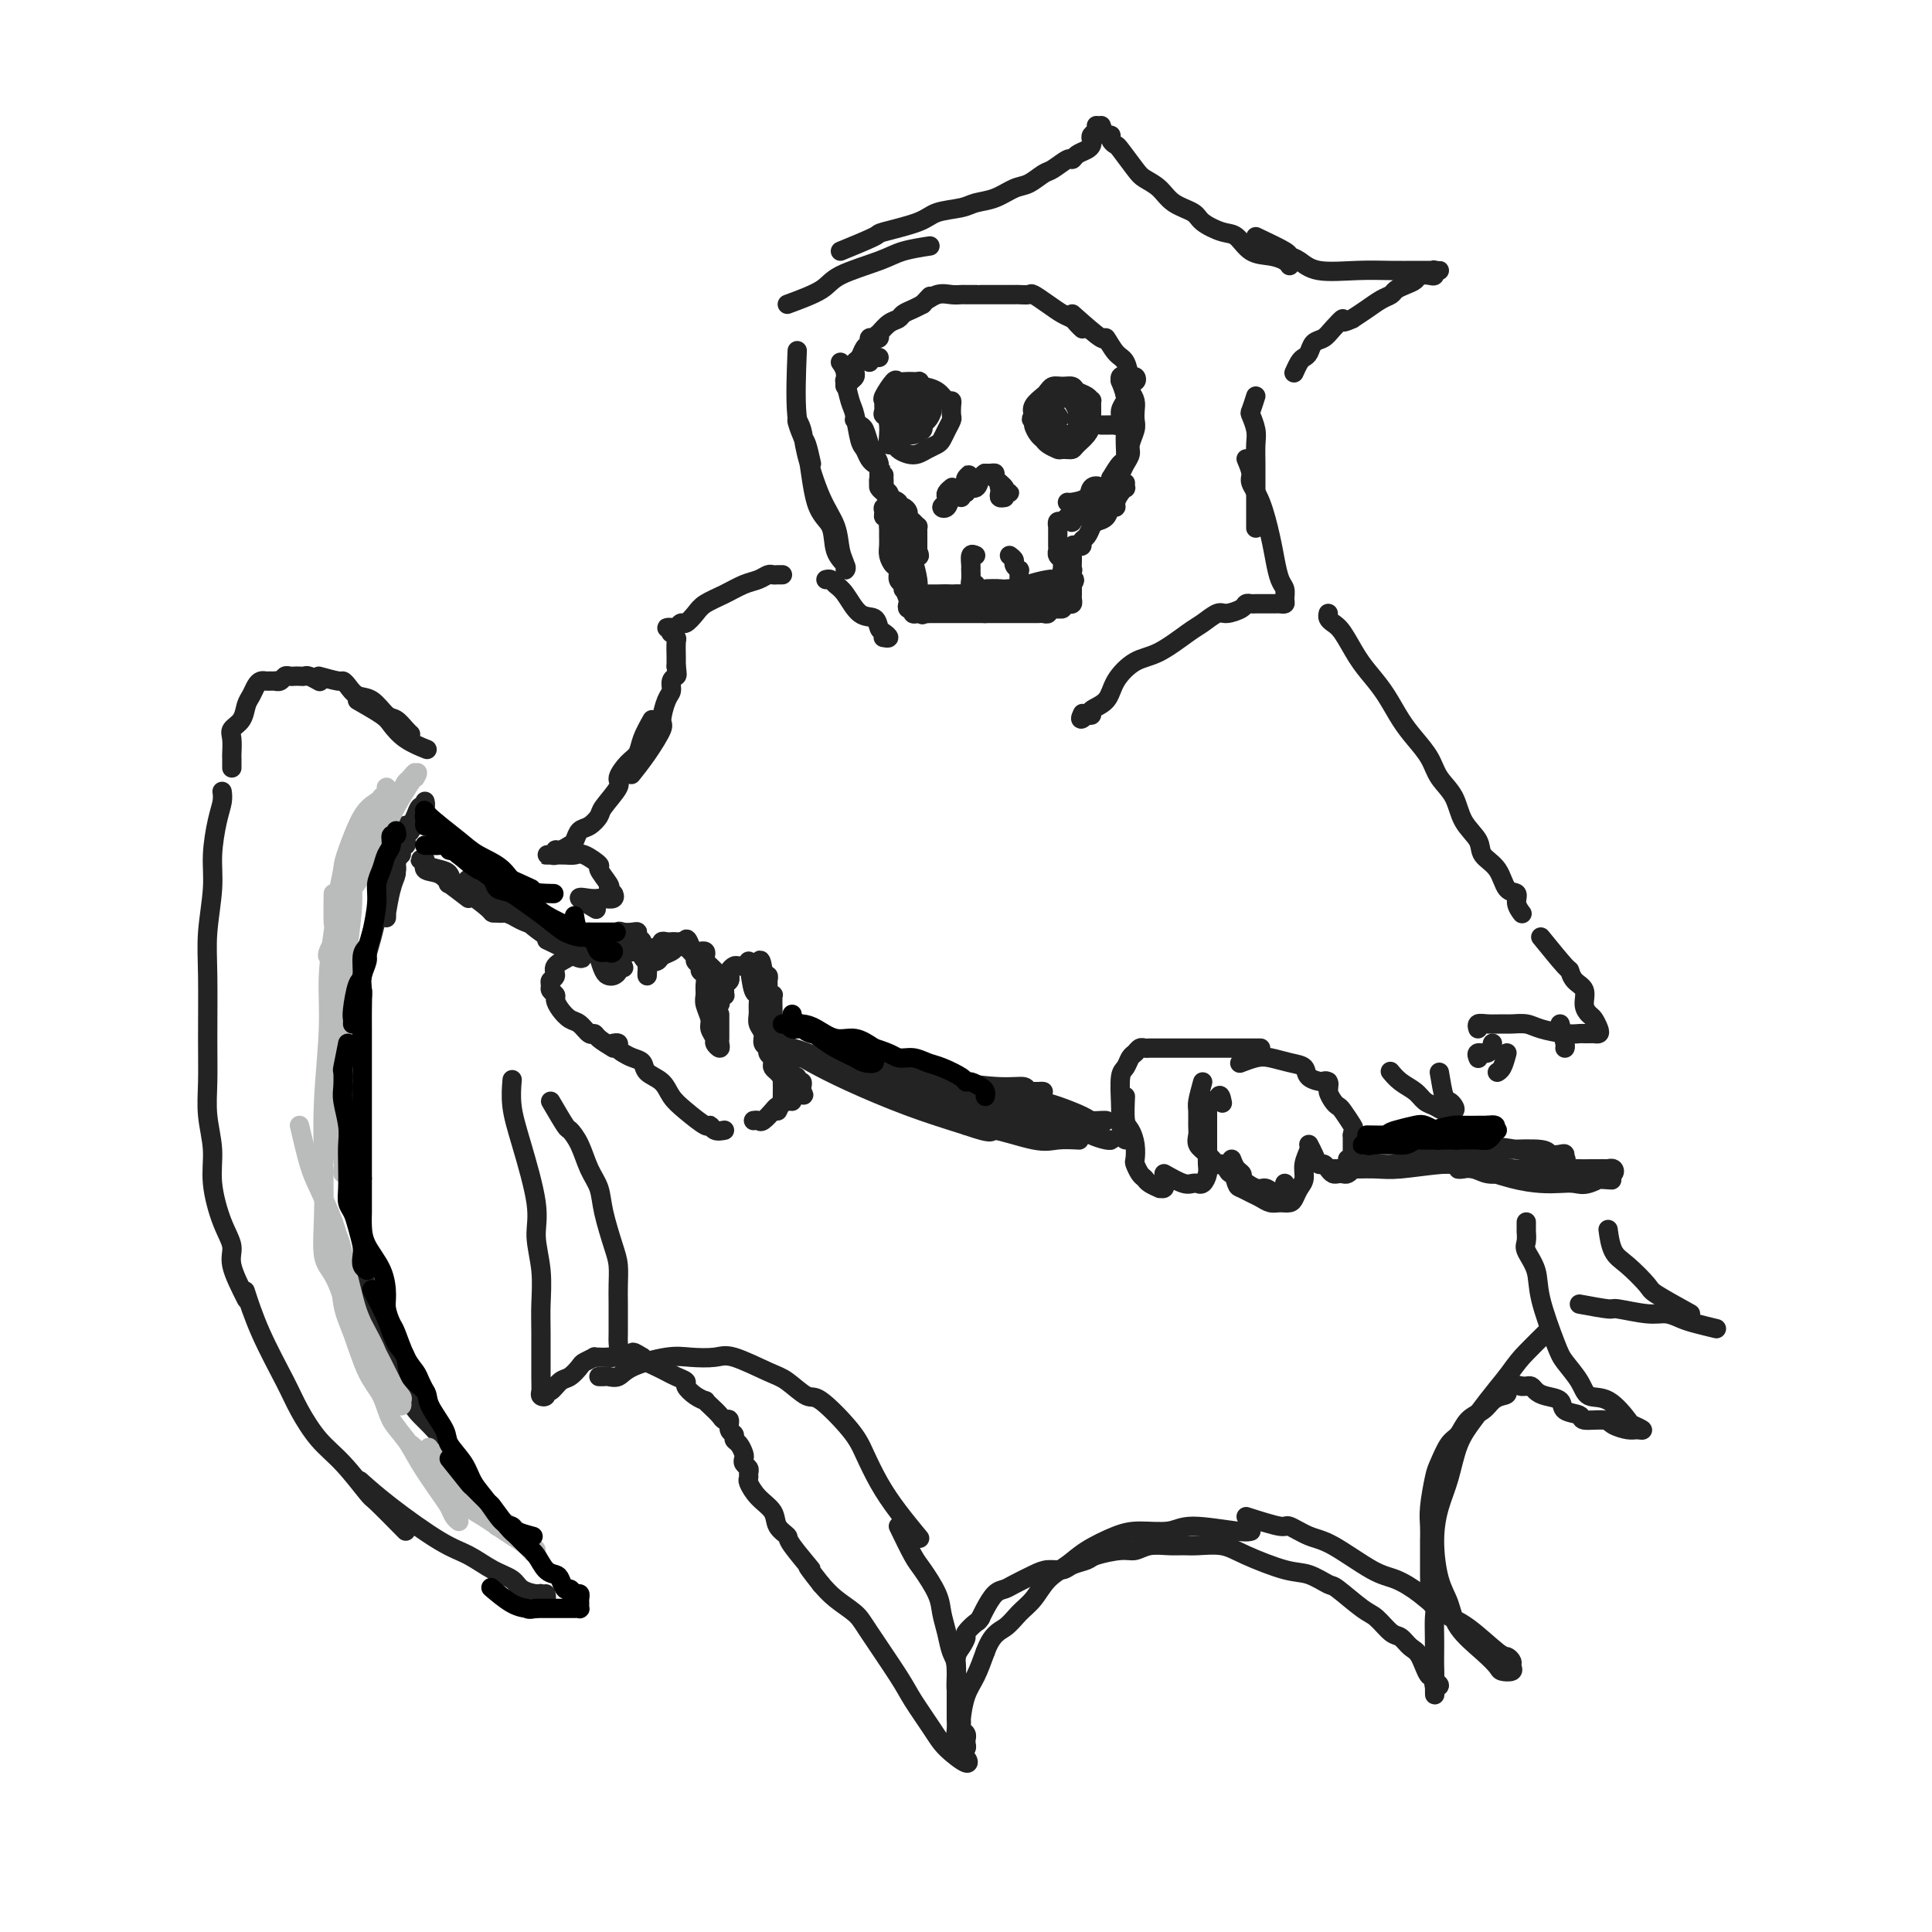 <svg viewBox='0 0 400 400' version='1.1' xmlns='http://www.w3.org/2000/svg' xmlns:xlink='http://www.w3.org/1999/xlink'><g fill='none' stroke='#232323' stroke-width='4' stroke-linecap='round' stroke-linejoin='round'><path d='M261,217c-0.336,-0.000 -0.671,-0.000 -1,0c-0.329,0.000 -0.651,0.000 -1,0c-0.349,-0.000 -0.726,-0.000 -1,0c-0.274,0.000 -0.447,0.000 -1,0c-0.553,-0.000 -1.486,-0.000 -3,0c-1.514,0.000 -3.609,0.000 -5,0c-1.391,-0.000 -2.078,-0.000 -3,0c-0.922,0.000 -2.078,0.000 -3,0c-0.922,-0.000 -1.609,-0.001 -2,0c-0.391,0.001 -0.486,0.003 -1,0c-0.514,-0.003 -1.447,-0.013 -2,0c-0.553,0.013 -0.725,0.049 -1,0c-0.275,-0.049 -0.652,-0.182 -1,0c-0.348,0.182 -0.668,0.678 -1,1c-0.332,0.322 -0.677,0.471 -1,1c-0.323,0.529 -0.623,1.440 -1,2c-0.377,0.560 -0.829,0.769 -1,2c-0.171,1.231 -0.060,3.483 0,5c0.060,1.517 0.069,2.299 0,3c-0.069,0.701 -0.214,1.322 0,2c0.214,0.678 0.788,1.413 1,2c0.212,0.587 0.060,1.025 0,1c-0.060,-0.025 -0.030,-0.512 0,-1'/><path d='M233,235c0.156,1.422 0.044,-1.022 0,-2c-0.044,-0.978 -0.022,-0.489 0,0'/><path d='M233,227c-0.083,1.955 -0.167,3.909 0,5c0.167,1.091 0.583,1.318 1,2c0.417,0.682 0.833,1.818 1,3c0.167,1.182 0.085,2.411 0,3c-0.085,0.589 -0.173,0.540 0,1c0.173,0.460 0.606,1.429 1,2c0.394,0.571 0.750,0.742 1,1c0.250,0.258 0.393,0.601 1,1c0.607,0.399 1.679,0.853 2,1c0.321,0.147 -0.110,-0.012 0,0c0.110,0.012 0.760,0.196 1,0c0.240,-0.196 0.068,-0.770 0,-1c-0.068,-0.230 -0.034,-0.115 0,0'/><path d='M241,243c1.496,0.846 2.992,1.692 4,2c1.008,0.308 1.528,0.076 2,0c0.472,-0.076 0.897,0.002 1,0c0.103,-0.002 -0.116,-0.083 0,0c0.116,0.083 0.567,0.331 1,0c0.433,-0.331 0.848,-1.240 1,-2c0.152,-0.760 0.041,-1.369 0,-2c-0.041,-0.631 -0.011,-1.282 0,-2c0.011,-0.718 0.003,-1.503 0,-2c-0.003,-0.497 -0.001,-0.707 0,-1c0.001,-0.293 0.000,-0.670 0,-1c-0.000,-0.330 -0.000,-0.613 0,-1c0.000,-0.387 -0.000,-0.877 0,-1c0.000,-0.123 0.000,0.122 0,0c-0.000,-0.122 -0.001,-0.611 0,-1c0.001,-0.389 0.003,-0.679 0,-1c-0.003,-0.321 -0.012,-0.675 0,-1c0.012,-0.325 0.044,-0.623 0,-1c-0.044,-0.377 -0.166,-0.832 0,-1c0.166,-0.168 0.619,-0.048 1,0c0.381,0.048 0.691,0.024 1,0'/><path d='M252,228c0.533,-2.333 0.867,-0.667 1,0c0.133,0.667 0.067,0.333 0,0'/><path d='M249,224c-0.424,1.542 -0.847,3.085 -1,4c-0.153,0.915 -0.035,1.203 0,2c0.035,0.797 -0.012,2.102 0,3c0.012,0.898 0.083,1.389 0,2c-0.083,0.611 -0.320,1.343 0,2c0.320,0.657 1.198,1.238 2,2c0.802,0.762 1.529,1.706 2,2c0.471,0.294 0.687,-0.061 1,0c0.313,0.061 0.725,0.538 1,1c0.275,0.462 0.414,0.907 1,1c0.586,0.093 1.619,-0.167 2,0c0.381,0.167 0.109,0.762 0,1c-0.109,0.238 -0.054,0.119 0,0'/><path d='M255,240c0.289,0.746 0.577,1.491 1,2c0.423,0.509 0.980,0.781 1,1c0.020,0.219 -0.499,0.384 0,1c0.499,0.616 2.014,1.682 3,2c0.986,0.318 1.441,-0.114 2,0c0.559,0.114 1.222,0.773 2,1c0.778,0.227 1.673,0.022 2,0c0.327,-0.022 0.088,0.138 0,0c-0.088,-0.138 -0.024,-0.576 0,-1c0.024,-0.424 0.007,-0.836 0,-1c-0.007,-0.164 -0.003,-0.082 0,0'/><path d='M255,241c0.357,1.602 0.715,3.204 1,4c0.285,0.796 0.499,0.788 1,1c0.501,0.212 1.290,0.646 2,1c0.710,0.354 1.342,0.629 2,1c0.658,0.371 1.342,0.839 2,1c0.658,0.161 1.291,0.013 2,0c0.709,-0.013 1.495,0.107 2,0c0.505,-0.107 0.728,-0.441 1,-1c0.272,-0.559 0.594,-1.342 1,-2c0.406,-0.658 0.896,-1.190 1,-2c0.104,-0.810 -0.179,-1.898 0,-3c0.179,-1.102 0.822,-2.219 1,-3c0.178,-0.781 -0.107,-1.226 0,-1c0.107,0.226 0.606,1.122 1,2c0.394,0.878 0.683,1.738 1,2c0.317,0.262 0.662,-0.074 1,0c0.338,0.074 0.668,0.556 1,1c0.332,0.444 0.667,0.848 1,1c0.333,0.152 0.664,0.053 1,0c0.336,-0.053 0.679,-0.059 1,0c0.321,0.059 0.622,0.181 1,0c0.378,-0.181 0.833,-0.667 1,-1c0.167,-0.333 0.045,-0.512 0,-1c-0.045,-0.488 -0.012,-1.285 0,-2c0.012,-0.715 0.003,-1.347 0,-2c-0.003,-0.653 -0.002,-1.326 0,-2'/><path d='M280,235c0.263,-1.523 0.420,-1.329 0,-2c-0.420,-0.671 -1.418,-2.207 -2,-3c-0.582,-0.793 -0.749,-0.843 -1,-1c-0.251,-0.157 -0.585,-0.422 -1,-1c-0.415,-0.578 -0.910,-1.471 -1,-2c-0.090,-0.529 0.225,-0.696 0,-1c-0.225,-0.304 -0.989,-0.746 -1,-1c-0.011,-0.254 0.732,-0.319 1,0c0.268,0.319 0.060,1.021 0,1c-0.060,-0.021 0.029,-0.765 0,-1c-0.029,-0.235 -0.174,0.039 -1,0c-0.826,-0.039 -2.331,-0.390 -3,-1c-0.669,-0.610 -0.502,-1.480 -1,-2c-0.498,-0.520 -1.661,-0.689 -3,-1c-1.339,-0.311 -2.854,-0.764 -4,-1c-1.146,-0.236 -1.924,-0.256 -3,0c-1.076,0.256 -2.450,0.787 -3,1c-0.550,0.213 -0.275,0.106 0,0'/><path d='M150,234c-0.736,0.133 -1.471,0.265 -2,0c-0.529,-0.265 -0.850,-0.928 -1,-1c-0.150,-0.072 -0.128,0.448 -1,0c-0.872,-0.448 -2.639,-1.864 -4,-3c-1.361,-1.136 -2.318,-1.992 -3,-3c-0.682,-1.008 -1.089,-2.168 -2,-3c-0.911,-0.832 -2.325,-1.336 -3,-2c-0.675,-0.664 -0.611,-1.488 -1,-2c-0.389,-0.512 -1.232,-0.712 -2,-1c-0.768,-0.288 -1.460,-0.666 -2,-1c-0.540,-0.334 -0.928,-0.626 -1,-1c-0.072,-0.374 0.173,-0.832 0,-1c-0.173,-0.168 -0.764,-0.048 -1,0c-0.236,0.048 -0.118,0.024 0,0'/><path d='M127,217c-1.172,-0.717 -2.344,-1.434 -3,-2c-0.656,-0.566 -0.795,-0.980 -1,-1c-0.205,-0.020 -0.476,0.356 -1,0c-0.524,-0.356 -1.302,-1.443 -2,-2c-0.698,-0.557 -1.315,-0.583 -2,-1c-0.685,-0.417 -1.437,-1.225 -2,-2c-0.563,-0.775 -0.937,-1.517 -1,-2c-0.063,-0.483 0.184,-0.706 0,-1c-0.184,-0.294 -0.798,-0.659 -1,-1c-0.202,-0.341 0.009,-0.658 0,-1c-0.009,-0.342 -0.238,-0.709 0,-1c0.238,-0.291 0.943,-0.508 1,-1c0.057,-0.492 -0.533,-1.260 0,-2c0.533,-0.740 2.188,-1.452 3,-2c0.812,-0.548 0.782,-0.933 1,-1c0.218,-0.067 0.685,0.182 1,0c0.315,-0.182 0.477,-0.795 1,-1c0.523,-0.205 1.407,-0.001 2,0c0.593,0.001 0.894,-0.200 1,0c0.106,0.200 0.017,0.799 0,1c-0.017,0.201 0.037,0.002 0,0c-0.037,-0.002 -0.163,0.193 0,1c0.163,0.807 0.617,2.225 1,3c0.383,0.775 0.694,0.908 1,1c0.306,0.092 0.607,0.143 1,0c0.393,-0.143 0.879,-0.482 1,-1c0.121,-0.518 -0.121,-1.216 0,-2c0.121,-0.784 0.606,-1.652 1,-2c0.394,-0.348 0.697,-0.174 1,0'/><path d='M130,197c0.955,-0.618 0.844,-0.163 1,0c0.156,0.163 0.580,0.033 1,0c0.420,-0.033 0.838,0.030 1,0c0.162,-0.030 0.070,-0.155 0,0c-0.070,0.155 -0.117,0.588 0,1c0.117,0.412 0.399,0.801 1,1c0.601,0.199 1.523,0.207 2,0c0.477,-0.207 0.510,-0.631 1,-1c0.490,-0.369 1.436,-0.685 2,-1c0.564,-0.315 0.746,-0.631 1,-1c0.254,-0.369 0.578,-0.792 1,-1c0.422,-0.208 0.940,-0.200 1,0c0.060,0.200 -0.337,0.592 0,1c0.337,0.408 1.410,0.830 2,1c0.590,0.170 0.697,0.087 1,0c0.303,-0.087 0.802,-0.178 1,0c0.198,0.178 0.095,0.625 0,1c-0.095,0.375 -0.180,0.678 0,1c0.180,0.322 0.626,0.662 1,1c0.374,0.338 0.674,0.675 1,1c0.326,0.325 0.676,0.637 1,1c0.324,0.363 0.623,0.778 1,1c0.377,0.222 0.832,0.252 1,0c0.168,-0.252 0.048,-0.786 0,-1c-0.048,-0.214 -0.024,-0.107 0,0'/><path d='M155,199c0.309,2.471 0.618,4.941 1,6c0.382,1.059 0.839,0.706 1,1c0.161,0.294 0.028,1.234 0,2c-0.028,0.766 0.049,1.357 0,2c-0.049,0.643 -0.224,1.338 0,2c0.224,0.662 0.849,1.292 1,2c0.151,0.708 -0.170,1.495 0,2c0.170,0.505 0.830,0.727 1,1c0.170,0.273 -0.151,0.598 0,1c0.151,0.402 0.776,0.881 1,1c0.224,0.119 0.049,-0.122 0,0c-0.049,0.122 0.028,0.607 0,1c-0.028,0.393 -0.161,0.694 0,1c0.161,0.306 0.616,0.618 1,1c0.384,0.382 0.695,0.833 1,1c0.305,0.167 0.602,0.049 1,0c0.398,-0.049 0.895,-0.028 1,0c0.105,0.028 -0.182,0.063 0,0c0.182,-0.063 0.833,-0.224 1,0c0.167,0.224 -0.151,0.833 0,1c0.151,0.167 0.771,-0.109 1,0c0.229,0.109 0.065,0.603 0,1c-0.065,0.397 -0.033,0.699 0,1'/><path d='M166,226c1.074,1.504 -0.241,0.263 -1,0c-0.759,-0.263 -0.962,0.453 -1,1c-0.038,0.547 0.088,0.925 0,1c-0.088,0.075 -0.391,-0.152 -1,0c-0.609,0.152 -1.526,0.682 -2,1c-0.474,0.318 -0.505,0.425 -1,1c-0.495,0.575 -1.452,1.618 -2,2c-0.548,0.382 -0.686,0.103 -1,0c-0.314,-0.103 -0.804,-0.029 -1,0c-0.196,0.029 -0.098,0.015 0,0'/><path d='M98,184c1.618,1.564 3.235,3.128 4,4c0.765,0.872 0.677,1.050 1,1c0.323,-0.050 1.055,-0.330 2,0c0.945,0.330 2.101,1.270 4,2c1.899,0.730 4.541,1.251 6,2c1.459,0.749 1.734,1.728 2,2c0.266,0.272 0.522,-0.162 1,0c0.478,0.162 1.176,0.922 1,1c-0.176,0.078 -1.228,-0.525 -2,-1c-0.772,-0.475 -1.264,-0.821 -2,-1c-0.736,-0.179 -1.716,-0.191 -3,-1c-1.284,-0.809 -2.873,-2.416 -4,-3c-1.127,-0.584 -1.791,-0.147 -3,-1c-1.209,-0.853 -2.962,-2.996 -4,-4c-1.038,-1.004 -1.363,-0.868 -2,-1c-0.637,-0.132 -1.588,-0.532 -2,-1c-0.412,-0.468 -0.285,-1.005 0,-1c0.285,0.005 0.729,0.553 1,1c0.271,0.447 0.368,0.794 1,1c0.632,0.206 1.800,0.270 3,1c1.200,0.730 2.431,2.126 4,3c1.569,0.874 3.476,1.226 5,2c1.524,0.774 2.666,1.970 4,3c1.334,1.030 2.859,1.893 5,3c2.141,1.107 4.897,2.459 6,3c1.103,0.541 0.551,0.270 0,0'/><path d='M160,215c0.380,-0.055 0.761,-0.110 1,0c0.239,0.110 0.337,0.387 1,1c0.663,0.613 1.892,1.564 3,2c1.108,0.436 2.096,0.358 4,1c1.904,0.642 4.725,2.004 7,3c2.275,0.996 4.003,1.626 6,2c1.997,0.374 4.263,0.492 7,1c2.737,0.508 5.945,1.404 8,2c2.055,0.596 2.956,0.890 4,1c1.044,0.110 2.229,0.037 3,0c0.771,-0.037 1.127,-0.038 1,0c-0.127,0.038 -0.736,0.113 -1,0c-0.264,-0.113 -0.183,-0.415 -1,-1c-0.817,-0.585 -2.531,-1.452 -4,-2c-1.469,-0.548 -2.695,-0.775 -4,-1c-1.305,-0.225 -2.691,-0.446 -5,-1c-2.309,-0.554 -5.540,-1.440 -8,-2c-2.460,-0.560 -4.148,-0.796 -6,-1c-1.852,-0.204 -3.867,-0.378 -6,-1c-2.133,-0.622 -4.382,-1.692 -6,-2c-1.618,-0.308 -2.603,0.148 -3,0c-0.397,-0.148 -0.206,-0.899 0,-1c0.206,-0.101 0.426,0.447 2,1c1.574,0.553 4.501,1.110 7,2c2.499,0.890 4.571,2.111 7,3c2.429,0.889 5.214,1.444 8,2'/><path d='M185,224c4.982,1.593 5.436,2.077 8,3c2.564,0.923 7.236,2.285 10,3c2.764,0.715 3.620,0.783 5,1c1.380,0.217 3.285,0.583 5,1c1.715,0.417 3.240,0.886 4,1c0.760,0.114 0.755,-0.127 2,0c1.245,0.127 3.742,0.623 5,1c1.258,0.377 1.279,0.637 2,1c0.721,0.363 2.142,0.829 3,1c0.858,0.171 1.154,0.046 1,0c-0.154,-0.046 -0.758,-0.013 -1,0c-0.242,0.013 -0.121,0.007 0,0'/><path d='M161,230c0.423,-0.923 0.846,-1.846 1,-2c0.154,-0.154 0.037,0.461 0,0c-0.037,-0.461 0.004,-1.997 0,-3c-0.004,-1.003 -0.054,-1.472 0,-2c0.054,-0.528 0.212,-1.114 0,-2c-0.212,-0.886 -0.793,-2.073 -1,-3c-0.207,-0.927 -0.042,-1.595 0,-2c0.042,-0.405 -0.041,-0.546 0,-1c0.041,-0.454 0.207,-1.222 0,-2c-0.207,-0.778 -0.788,-1.566 -1,-2c-0.212,-0.434 -0.057,-0.512 0,-1c0.057,-0.488 0.016,-1.384 0,-2c-0.016,-0.616 -0.008,-0.953 0,-1c0.008,-0.047 0.016,0.195 0,0c-0.016,-0.195 -0.057,-0.825 0,-1c0.057,-0.175 0.212,0.107 0,0c-0.212,-0.107 -0.793,-0.602 -1,-1c-0.207,-0.398 -0.042,-0.698 0,-1c0.042,-0.302 -0.040,-0.607 0,-1c0.040,-0.393 0.203,-0.875 0,-1c-0.203,-0.125 -0.772,0.107 -1,0c-0.228,-0.107 -0.114,-0.554 0,-1'/><path d='M158,201c-0.702,-4.426 -0.957,-0.990 -1,0c-0.043,0.990 0.125,-0.467 0,-1c-0.125,-0.533 -0.544,-0.144 -1,0c-0.456,0.144 -0.949,0.041 -1,0c-0.051,-0.041 0.340,-0.021 0,0c-0.340,0.021 -1.412,0.043 -2,0c-0.588,-0.043 -0.692,-0.152 -1,0c-0.308,0.152 -0.818,0.566 -1,1c-0.182,0.434 -0.035,0.890 0,1c0.035,0.110 -0.044,-0.124 0,0c0.044,0.124 0.209,0.608 0,1c-0.209,0.392 -0.792,0.693 -1,1c-0.208,0.307 -0.042,0.621 0,1c0.042,0.379 -0.040,0.822 0,1c0.040,0.178 0.203,0.089 0,0c-0.203,-0.089 -0.772,-0.179 -1,0c-0.228,0.179 -0.114,0.626 0,1c0.114,0.374 0.227,0.675 0,1c-0.227,0.325 -0.793,0.675 -1,1c-0.207,0.325 -0.056,0.626 0,1c0.056,0.374 0.016,0.821 0,1c-0.016,0.179 -0.008,0.089 0,0'/><path d='M149,210c-0.000,0.439 -0.000,0.878 0,1c0.000,0.122 0.000,-0.073 0,0c-0.000,0.073 -0.000,0.414 0,1c0.000,0.586 0.001,1.415 0,2c-0.001,0.585 -0.004,0.924 0,1c0.004,0.076 0.016,-0.111 0,0c-0.016,0.111 -0.061,0.521 0,1c0.061,0.479 0.228,1.027 0,1c-0.228,-0.027 -0.849,-0.630 -1,-1c-0.151,-0.370 0.170,-0.508 0,-1c-0.170,-0.492 -0.830,-1.339 -1,-2c-0.170,-0.661 0.152,-1.136 0,-2c-0.152,-0.864 -0.777,-2.115 -1,-3c-0.223,-0.885 -0.045,-1.403 0,-2c0.045,-0.597 -0.045,-1.273 0,-2c0.045,-0.727 0.223,-1.504 0,-2c-0.223,-0.496 -0.848,-0.710 -1,-1c-0.152,-0.290 0.169,-0.655 0,-1c-0.169,-0.345 -0.829,-0.670 -1,-1c-0.171,-0.330 0.146,-0.666 0,-1c-0.146,-0.334 -0.756,-0.667 -1,-1c-0.244,-0.333 -0.122,-0.667 0,-1'/><path d='M143,196c-1.168,-3.188 -1.086,-0.658 -1,0c0.086,0.658 0.178,-0.555 0,-1c-0.178,-0.445 -0.626,-0.120 -1,0c-0.374,0.120 -0.674,0.036 -1,0c-0.326,-0.036 -0.679,-0.025 -1,0c-0.321,0.025 -0.611,0.062 -1,0c-0.389,-0.062 -0.879,-0.225 -1,0c-0.121,0.225 0.125,0.836 0,1c-0.125,0.164 -0.622,-0.120 -1,0c-0.378,0.120 -0.637,0.643 -1,1c-0.363,0.357 -0.828,0.549 -1,1c-0.172,0.451 -0.050,1.163 0,2c0.050,0.837 0.029,1.801 0,2c-0.029,0.199 -0.064,-0.366 0,-1c0.064,-0.634 0.228,-1.336 0,-2c-0.228,-0.664 -0.848,-1.288 -1,-2c-0.152,-0.712 0.163,-1.511 0,-2c-0.163,-0.489 -0.804,-0.669 -1,-1c-0.196,-0.331 0.053,-0.815 0,-1c-0.053,-0.185 -0.407,-0.073 -1,0c-0.593,0.073 -1.423,0.108 -2,0c-0.577,-0.108 -0.900,-0.358 -1,0c-0.100,0.358 0.025,1.323 0,2c-0.025,0.677 -0.199,1.067 0,2c0.199,0.933 0.771,2.409 1,3c0.229,0.591 0.114,0.295 0,0'/><path d='M160,215c0.216,-0.187 0.433,-0.374 1,0c0.567,0.374 1.486,1.309 3,2c1.514,0.691 3.624,1.138 6,2c2.376,0.862 5.019,2.140 8,3c2.981,0.860 6.301,1.302 9,2c2.699,0.698 4.778,1.651 8,2c3.222,0.349 7.585,0.094 10,0c2.415,-0.094 2.880,-0.025 4,0c1.120,0.025 2.895,0.008 4,0c1.105,-0.008 1.539,-0.006 2,0c0.461,0.006 0.950,0.016 1,0c0.050,-0.016 -0.339,-0.060 -1,0c-0.661,0.060 -1.594,0.223 -2,0c-0.406,-0.223 -0.283,-0.832 -1,-1c-0.717,-0.168 -2.272,0.106 -5,0c-2.728,-0.106 -6.628,-0.593 -10,-1c-3.372,-0.407 -6.217,-0.735 -9,-1c-2.783,-0.265 -5.505,-0.468 -8,-1c-2.495,-0.532 -4.764,-1.392 -7,-2c-2.236,-0.608 -4.439,-0.965 -6,-1c-1.561,-0.035 -2.481,0.251 -3,0c-0.519,-0.251 -0.636,-1.040 0,-1c0.636,0.040 2.026,0.908 4,2c1.974,1.092 4.531,2.410 8,4c3.469,1.590 7.848,3.454 12,5c4.152,1.546 8.076,2.773 12,4'/><path d='M200,233c6.507,2.271 4.774,0.948 6,1c1.226,0.052 5.411,1.478 8,2c2.589,0.522 3.582,0.141 5,0c1.418,-0.141 3.262,-0.040 4,0c0.738,0.040 0.369,0.020 0,0'/><path d='M196,227c-3.233,-1.183 -6.466,-2.366 -9,-3c-2.534,-0.634 -4.369,-0.719 -5,-1c-0.631,-0.281 -0.057,-0.759 0,-1c0.057,-0.241 -0.404,-0.244 0,0c0.404,0.244 1.671,0.736 2,1c0.329,0.264 -0.282,0.299 2,1c2.282,0.701 7.457,2.069 11,3c3.543,0.931 5.456,1.426 8,2c2.544,0.574 5.720,1.226 8,2c2.280,0.774 3.665,1.671 6,2c2.335,0.329 5.621,0.091 7,0c1.379,-0.091 0.851,-0.035 1,0c0.149,0.035 0.974,0.049 1,0c0.026,-0.049 -0.748,-0.160 -1,0c-0.252,0.160 0.017,0.593 -1,0c-1.017,-0.593 -3.321,-2.211 -5,-3c-1.679,-0.789 -2.735,-0.747 -4,-1c-1.265,-0.253 -2.740,-0.800 -4,-1c-1.260,-0.200 -2.305,-0.054 -3,0c-0.695,0.054 -1.041,0.017 -1,0c0.041,-0.017 0.469,-0.012 1,0c0.531,0.012 1.163,0.031 2,0c0.837,-0.031 1.877,-0.114 3,0c1.123,0.114 2.329,0.423 4,1c1.671,0.577 3.807,1.423 5,2c1.193,0.577 1.444,0.887 2,1c0.556,0.113 1.419,0.030 2,0c0.581,-0.030 0.880,-0.009 1,0c0.120,0.009 0.060,0.004 0,0'/><path d='M279,240c2.716,0.423 5.431,0.845 7,1c1.569,0.155 1.991,0.041 3,0c1.009,-0.041 2.606,-0.011 4,0c1.394,0.011 2.586,0.002 4,0c1.414,-0.002 3.049,0.004 4,0c0.951,-0.004 1.218,-0.019 2,0c0.782,0.019 2.077,0.073 3,0c0.923,-0.073 1.472,-0.272 2,0c0.528,0.272 1.033,1.014 1,1c-0.033,-0.014 -0.606,-0.785 -2,-1c-1.394,-0.215 -3.609,0.128 -5,0c-1.391,-0.128 -1.958,-0.725 -3,-1c-1.042,-0.275 -2.560,-0.228 -2,0c0.560,0.228 3.196,0.635 5,1c1.804,0.365 2.776,0.686 4,1c1.224,0.314 2.701,0.620 4,1c1.299,0.380 2.421,0.834 4,1c1.579,0.166 3.617,0.045 5,0c1.383,-0.045 2.112,-0.012 3,0c0.888,0.012 1.934,0.003 3,0c1.066,-0.003 2.152,-0.001 3,0c0.848,0.001 1.459,0.000 2,0c0.541,-0.000 1.012,-0.000 1,0c-0.012,0.000 -0.506,0.000 -1,0'/><path d='M330,244c7.685,0.602 1.396,0.109 -1,0c-2.396,-0.109 -0.900,0.168 -2,0c-1.100,-0.168 -4.797,-0.781 -7,-1c-2.203,-0.219 -2.914,-0.045 -4,0c-1.086,0.045 -2.548,-0.040 -4,0c-1.452,0.040 -2.895,0.205 -4,0c-1.105,-0.205 -1.872,-0.780 -3,-1c-1.128,-0.220 -2.616,-0.083 -3,0c-0.384,0.083 0.337,0.113 1,0c0.663,-0.113 1.269,-0.371 3,0c1.731,0.371 4.586,1.369 7,2c2.414,0.631 4.385,0.894 6,1c1.615,0.106 2.873,0.056 4,0c1.127,-0.056 2.123,-0.119 3,0c0.877,0.119 1.634,0.420 3,0c1.366,-0.420 3.343,-1.563 4,-2c0.657,-0.437 -0.004,-0.170 0,0c0.004,0.170 0.672,0.242 1,0c0.328,-0.242 0.314,-0.797 0,-1c-0.314,-0.203 -0.930,-0.055 -1,0c-0.070,0.055 0.404,0.016 0,0c-0.404,-0.016 -1.688,-0.008 -3,0c-1.312,0.008 -2.651,0.017 -4,0c-1.349,-0.017 -2.706,-0.059 -5,0c-2.294,0.059 -5.523,0.220 -8,0c-2.477,-0.220 -4.200,-0.822 -6,-1c-1.800,-0.178 -3.677,0.067 -5,0c-1.323,-0.067 -2.092,-0.448 -3,-1c-0.908,-0.552 -1.954,-1.276 -3,-2'/><path d='M296,238c-6.020,-0.999 -2.571,-0.997 -1,-1c1.571,-0.003 1.263,-0.012 2,0c0.737,0.012 2.517,0.046 4,0c1.483,-0.046 2.668,-0.170 5,0c2.332,0.170 5.812,0.635 8,1c2.188,0.365 3.084,0.630 4,1c0.916,0.370 1.851,0.845 3,1c1.149,0.155 2.511,-0.010 3,0c0.489,0.010 0.105,0.195 0,0c-0.105,-0.195 0.069,-0.770 0,-1c-0.069,-0.230 -0.379,-0.114 -1,0c-0.621,0.114 -1.551,0.226 -2,0c-0.449,-0.226 -0.418,-0.790 -2,-1c-1.582,-0.210 -4.777,-0.068 -7,0c-2.223,0.068 -3.473,0.060 -5,0c-1.527,-0.060 -3.329,-0.174 -5,0c-1.671,0.174 -3.210,0.635 -5,1c-1.790,0.365 -3.832,0.634 -5,1c-1.168,0.366 -1.463,0.830 -2,1c-0.537,0.170 -1.315,0.045 -1,0c0.315,-0.045 1.723,-0.012 3,0c1.277,0.012 2.424,0.003 4,0c1.576,-0.003 3.582,-0.001 5,0c1.418,0.001 2.248,0.000 3,0c0.752,-0.000 1.427,-0.000 2,0c0.573,0.000 1.046,0.000 1,0c-0.046,-0.000 -0.610,-0.000 -1,0c-0.390,0.000 -0.605,0.000 -1,0c-0.395,-0.000 -0.970,-0.000 -2,0c-1.030,0.000 -2.515,0.000 -4,0'/><path d='M299,241c-3.032,0.226 -6.613,0.793 -9,1c-2.387,0.207 -3.579,0.056 -5,0c-1.421,-0.056 -3.072,-0.015 -4,0c-0.928,0.015 -1.135,0.004 -2,0c-0.865,-0.004 -2.390,-0.001 -3,0c-0.610,0.001 -0.305,0.001 0,0'/><path d='M97,186c-1.726,-1.325 -3.452,-2.650 -4,-3c-0.548,-0.350 0.083,0.274 0,0c-0.083,-0.274 -0.879,-1.447 -2,-2c-1.121,-0.553 -2.566,-0.485 -3,-1c-0.434,-0.515 0.142,-1.613 0,-2c-0.142,-0.387 -1.001,-0.063 -1,0c0.001,0.063 0.864,-0.134 1,0c0.136,0.134 -0.453,0.601 0,1c0.453,0.399 1.950,0.730 3,1c1.050,0.270 1.654,0.479 2,1c0.346,0.521 0.435,1.355 1,2c0.565,0.645 1.606,1.102 3,2c1.394,0.898 3.141,2.238 4,3c0.859,0.762 0.829,0.947 1,1c0.171,0.053 0.543,-0.027 1,0c0.457,0.027 1.000,0.160 1,0c0.000,-0.160 -0.542,-0.612 -1,-1c-0.458,-0.388 -0.832,-0.711 -1,-1c-0.168,-0.289 -0.131,-0.544 1,0c1.131,0.544 3.356,1.886 5,3c1.644,1.114 2.705,2.000 4,3c1.295,1.000 2.822,2.113 4,3c1.178,0.887 2.006,1.547 3,2c0.994,0.453 2.152,0.699 1,0c-1.152,-0.699 -4.615,-2.343 -6,-3c-1.385,-0.657 -0.693,-0.329 0,0'/><path d='M81,181c-0.007,-0.749 -0.013,-1.499 0,-2c0.013,-0.501 0.046,-0.755 0,-1c-0.046,-0.245 -0.170,-0.482 0,-1c0.170,-0.518 0.634,-1.317 1,-2c0.366,-0.683 0.635,-1.250 1,-2c0.365,-0.750 0.827,-1.685 1,-2c0.173,-0.315 0.056,-0.012 0,0c-0.056,0.012 -0.053,-0.268 0,0c0.053,0.268 0.155,1.083 0,2c-0.155,0.917 -0.567,1.935 -1,3c-0.433,1.065 -0.887,2.175 -1,3c-0.113,0.825 0.113,1.364 0,2c-0.113,0.636 -0.566,1.369 -1,3c-0.434,1.631 -0.848,4.161 -1,5c-0.152,0.839 -0.040,-0.012 0,0c0.040,0.012 0.010,0.886 0,1c-0.010,0.114 0.001,-0.533 0,-1c-0.001,-0.467 -0.014,-0.755 0,-1c0.014,-0.245 0.056,-0.447 0,-1c-0.056,-0.553 -0.211,-1.458 0,-2c0.211,-0.542 0.789,-0.723 1,-1c0.211,-0.277 0.057,-0.652 0,-1c-0.057,-0.348 -0.016,-0.671 0,-1c0.016,-0.329 0.008,-0.665 0,-1'/><path d='M81,181c0.171,-1.462 0.097,-1.117 0,-1c-0.097,0.117 -0.218,0.008 0,0c0.218,-0.008 0.776,0.086 1,0c0.224,-0.086 0.113,-0.352 0,-1c-0.113,-0.648 -0.227,-1.676 0,-2c0.227,-0.324 0.797,0.058 1,0c0.203,-0.058 0.041,-0.554 0,-1c-0.041,-0.446 0.041,-0.840 0,-1c-0.041,-0.160 -0.203,-0.084 0,0c0.203,0.084 0.771,0.176 1,0c0.229,-0.176 0.118,-0.621 0,-1c-0.118,-0.379 -0.243,-0.694 0,-1c0.243,-0.306 0.852,-0.603 1,-1c0.148,-0.397 -0.167,-0.894 0,-1c0.167,-0.106 0.815,0.177 1,0c0.185,-0.177 -0.094,-0.815 0,-1c0.094,-0.185 0.561,0.085 1,0c0.439,-0.085 0.849,-0.523 1,-1c0.151,-0.477 0.043,-0.993 0,-1c-0.043,-0.007 -0.022,0.497 0,1'/><path d='M88,169c0.867,-1.644 -0.467,0.244 -1,1c-0.533,0.756 -0.267,0.378 0,0'/><path d='M85,172c-0.429,0.502 -0.858,1.003 -1,1c-0.142,-0.003 0.003,-0.512 0,-1c-0.003,-0.488 -0.155,-0.957 0,-1c0.155,-0.043 0.616,0.338 1,0c0.384,-0.338 0.691,-1.397 1,-2c0.309,-0.603 0.618,-0.751 1,-1c0.382,-0.249 0.835,-0.598 1,-1c0.165,-0.402 0.041,-0.855 0,-1c-0.041,-0.145 0.000,0.020 0,0c-0.000,-0.020 -0.041,-0.224 0,0c0.041,0.224 0.166,0.875 0,1c-0.166,0.125 -0.622,-0.277 -1,0c-0.378,0.277 -0.677,1.232 -1,2c-0.323,0.768 -0.669,1.349 -1,2c-0.331,0.651 -0.648,1.370 -1,2c-0.352,0.630 -0.738,1.169 -1,2c-0.262,0.831 -0.399,1.955 -1,3c-0.601,1.045 -1.666,2.013 -2,3c-0.334,0.987 0.062,1.994 0,3c-0.062,1.006 -0.584,2.012 -1,3c-0.416,0.988 -0.727,1.958 -1,3c-0.273,1.042 -0.506,2.155 -1,4c-0.494,1.845 -1.247,4.423 -2,7'/><path d='M75,201c-1.962,5.852 -0.368,3.481 0,4c0.368,0.519 -0.490,3.926 -1,6c-0.510,2.074 -0.672,2.813 -1,5c-0.328,2.187 -0.820,5.823 -1,8c-0.180,2.177 -0.047,2.896 0,4c0.047,1.104 0.006,2.592 0,4c-0.006,1.408 0.021,2.736 0,4c-0.021,1.264 -0.092,2.464 0,5c0.092,2.536 0.345,6.409 1,9c0.655,2.591 1.712,3.902 2,6c0.288,2.098 -0.194,4.985 0,7c0.194,2.015 1.064,3.160 2,6c0.936,2.840 1.937,7.375 3,10c1.063,2.625 2.189,3.339 3,5c0.811,1.661 1.309,4.269 2,6c0.691,1.731 1.575,2.584 3,4c1.425,1.416 3.390,3.393 5,6c1.610,2.607 2.866,5.844 4,8c1.134,2.156 2.145,3.232 3,4c0.855,0.768 1.553,1.229 2,2c0.447,0.771 0.642,1.853 1,2c0.358,0.147 0.880,-0.641 2,0c1.120,0.641 2.840,2.711 4,4c1.160,1.289 1.760,1.797 2,2c0.240,0.203 0.120,0.102 0,0'/><path d='M113,330c0.116,0.391 0.231,0.782 0,1c-0.231,0.218 -0.809,0.262 -1,0c-0.191,-0.262 0.004,-0.832 0,-1c-0.004,-0.168 -0.209,0.064 -1,0c-0.791,-0.064 -2.170,-0.425 -3,-1c-0.830,-0.575 -1.112,-1.363 -2,-2c-0.888,-0.637 -2.382,-1.124 -4,-2c-1.618,-0.876 -3.359,-2.141 -5,-3c-1.641,-0.859 -3.182,-1.313 -6,-3c-2.818,-1.687 -6.912,-4.608 -10,-7c-3.088,-2.392 -5.168,-4.255 -6,-5c-0.832,-0.745 -0.416,-0.373 0,0'/><path d='M84,317c-2.428,-2.462 -4.856,-4.923 -6,-6c-1.144,-1.077 -1.003,-0.769 -2,-2c-0.997,-1.231 -3.130,-4.002 -5,-6c-1.870,-1.998 -3.475,-3.223 -5,-5c-1.525,-1.777 -2.969,-4.106 -4,-6c-1.031,-1.894 -1.647,-3.353 -3,-6c-1.353,-2.647 -3.441,-6.482 -5,-10c-1.559,-3.518 -2.588,-6.719 -3,-8c-0.412,-1.281 -0.206,-0.640 0,0'/><path d='M51,269c-1.312,-2.604 -2.624,-5.208 -3,-7c-0.376,-1.792 0.183,-2.770 0,-4c-0.183,-1.230 -1.107,-2.710 -2,-5c-0.893,-2.290 -1.756,-5.389 -2,-8c-0.244,-2.611 0.131,-4.734 0,-7c-0.131,-2.266 -0.768,-4.675 -1,-7c-0.232,-2.325 -0.058,-4.567 0,-7c0.058,-2.433 0.001,-5.057 0,-9c-0.001,-3.943 0.055,-9.205 0,-13c-0.055,-3.795 -0.221,-6.122 0,-9c0.221,-2.878 0.830,-6.305 1,-9c0.170,-2.695 -0.098,-4.656 0,-7c0.098,-2.344 0.562,-5.072 1,-7c0.438,-1.928 0.849,-3.058 1,-4c0.151,-0.942 0.043,-1.698 0,-2c-0.043,-0.302 -0.022,-0.151 0,0'/><path d='M48,159c0.004,-0.810 0.008,-1.619 0,-2c-0.008,-0.381 -0.027,-0.332 0,-1c0.027,-0.668 0.101,-2.051 0,-3c-0.101,-0.949 -0.378,-1.462 0,-2c0.378,-0.538 1.411,-1.101 2,-2c0.589,-0.899 0.735,-2.136 1,-3c0.265,-0.864 0.648,-1.356 1,-2c0.352,-0.644 0.673,-1.440 1,-2c0.327,-0.560 0.661,-0.882 1,-1c0.339,-0.118 0.682,-0.031 1,0c0.318,0.031 0.610,0.004 1,0c0.390,-0.004 0.878,0.013 1,0c0.122,-0.013 -0.122,-0.056 0,0c0.122,0.056 0.610,0.211 1,0c0.390,-0.211 0.682,-0.788 1,-1c0.318,-0.212 0.661,-0.058 1,0c0.339,0.058 0.673,0.019 1,0c0.327,-0.019 0.648,-0.019 1,0c0.352,0.019 0.735,0.058 1,0c0.265,-0.058 0.411,-0.211 1,0c0.589,0.211 1.620,0.788 2,1c0.380,0.212 0.109,0.061 0,0c-0.109,-0.061 -0.054,-0.030 0,0'/><path d='M66,140c1.596,0.437 3.193,0.874 4,1c0.807,0.126 0.825,-0.061 1,0c0.175,0.061 0.508,0.368 1,1c0.492,0.632 1.144,1.587 2,2c0.856,0.413 1.918,0.282 3,1c1.082,0.718 2.185,2.283 3,3c0.815,0.717 1.342,0.584 2,1c0.658,0.416 1.446,1.381 2,2c0.554,0.619 0.872,0.891 1,1c0.128,0.109 0.064,0.054 0,0'/><path d='M74,145c1.946,1.116 3.892,2.233 5,3c1.108,0.767 1.380,1.185 2,2c0.620,0.815 1.590,2.027 3,3c1.410,0.973 3.260,1.707 4,2c0.740,0.293 0.370,0.147 0,0'/><path d='M182,74c-0.310,0.030 -0.619,0.060 -1,0c-0.381,-0.060 -0.833,-0.208 -1,0c-0.167,0.208 -0.048,0.774 0,1c0.048,0.226 0.024,0.113 0,0'/><path d='M182,69c0.081,0.416 0.162,0.831 0,1c-0.162,0.169 -0.568,0.091 -1,0c-0.432,-0.091 -0.890,-0.193 -1,0c-0.110,0.193 0.128,0.683 0,1c-0.128,0.317 -0.623,0.462 -1,1c-0.377,0.538 -0.637,1.467 -1,2c-0.363,0.533 -0.829,0.668 -1,1c-0.171,0.332 -0.049,0.862 0,1c0.049,0.138 0.023,-0.116 0,0c-0.023,0.116 -0.045,0.601 0,1c0.045,0.399 0.155,0.711 0,1c-0.155,0.289 -0.575,0.555 -1,1c-0.425,0.445 -0.857,1.068 -1,1c-0.143,-0.068 0.001,-0.827 0,-1c-0.001,-0.173 -0.147,0.240 0,0c0.147,-0.240 0.588,-1.134 1,-2c0.412,-0.866 0.796,-1.703 1,-2c0.204,-0.297 0.230,-0.054 1,-1c0.770,-0.946 2.286,-3.079 3,-4c0.714,-0.921 0.628,-0.628 1,-1c0.372,-0.372 1.202,-1.409 2,-2c0.798,-0.591 1.564,-0.736 2,-1c0.436,-0.264 0.540,-0.648 1,-1c0.460,-0.352 1.274,-0.672 2,-1c0.726,-0.328 1.363,-0.664 2,-1'/><path d='M191,63c2.621,-2.796 1.173,-1.285 1,-1c-0.173,0.285 0.928,-0.656 2,-1c1.072,-0.344 2.116,-0.092 3,0c0.884,0.092 1.608,0.025 2,0c0.392,-0.025 0.452,-0.007 1,0c0.548,0.007 1.585,0.002 2,0c0.415,-0.002 0.207,-0.001 0,0'/><path d='M203,61c1.902,-0.001 3.803,-0.002 5,0c1.197,0.002 1.688,0.006 2,0c0.312,-0.006 0.443,-0.023 1,0c0.557,0.023 1.539,0.086 2,0c0.461,-0.086 0.399,-0.322 1,0c0.601,0.322 1.863,1.200 3,2c1.137,0.800 2.147,1.521 3,2c0.853,0.479 1.548,0.716 2,1c0.452,0.284 0.660,0.615 1,1c0.340,0.385 0.811,0.824 1,1c0.189,0.176 0.094,0.088 0,0'/><path d='M222,65c2.469,2.195 4.938,4.389 6,5c1.062,0.611 0.719,-0.363 1,0c0.281,0.363 1.188,2.063 2,3c0.812,0.937 1.531,1.112 2,2c0.469,0.888 0.690,2.490 1,3c0.310,0.510 0.710,-0.071 1,0c0.290,0.071 0.470,0.793 0,1c-0.470,0.207 -1.589,-0.100 -2,0c-0.411,0.100 -0.114,0.607 0,1c0.114,0.393 0.046,0.672 0,1c-0.046,0.328 -0.069,0.704 0,1c0.069,0.296 0.230,0.510 0,1c-0.230,0.490 -0.853,1.256 -1,2c-0.147,0.744 0.181,1.467 0,2c-0.181,0.533 -0.872,0.875 -1,1c-0.128,0.125 0.306,0.034 0,0c-0.306,-0.034 -1.352,-0.009 -2,0c-0.648,0.009 -0.900,0.003 -1,0c-0.100,-0.003 -0.050,-0.001 0,0'/><path d='M174,75c0.416,0.590 0.832,1.180 1,2c0.168,0.820 0.086,1.869 0,2c-0.086,0.131 -0.178,-0.656 0,0c0.178,0.656 0.625,2.757 1,4c0.375,1.243 0.679,1.629 1,3c0.321,1.371 0.661,3.726 1,5c0.339,1.274 0.679,1.465 1,2c0.321,0.535 0.625,1.413 1,2c0.375,0.587 0.821,0.882 1,1c0.179,0.118 0.089,0.059 0,0'/><path d='M177,87c-0.089,-0.104 -0.179,-0.208 0,0c0.179,0.208 0.626,0.727 1,1c0.374,0.273 0.674,0.300 1,1c0.326,0.700 0.676,2.071 1,3c0.324,0.929 0.622,1.414 1,2c0.378,0.586 0.837,1.272 1,2c0.163,0.728 0.030,1.498 0,2c-0.030,0.502 0.045,0.734 0,1c-0.045,0.266 -0.208,0.564 0,1c0.208,0.436 0.788,1.010 1,1c0.212,-0.010 0.057,-0.602 0,-1c-0.057,-0.398 -0.016,-0.601 0,-1c0.016,-0.399 0.008,-0.993 0,-1c-0.008,-0.007 -0.016,0.574 0,1c0.016,0.426 0.056,0.696 0,1c-0.056,0.304 -0.207,0.642 0,1c0.207,0.358 0.774,0.737 1,1c0.226,0.263 0.112,0.411 0,1c-0.112,0.589 -0.223,1.620 0,2c0.223,0.380 0.778,0.109 1,0c0.222,-0.109 0.111,-0.054 0,0'/><path d='M185,105c-0.030,0.303 -0.061,0.607 0,1c0.061,0.393 0.212,0.876 0,1c-0.212,0.124 -0.789,-0.111 -1,0c-0.211,0.111 -0.057,0.568 0,1c0.057,0.432 0.016,0.838 0,1c-0.016,0.162 -0.008,0.081 0,0'/><path d='M185,105c0.000,0.000 0.100,0.100 0.1,0.1'/><path d='M185,105c-0.853,-0.081 -1.707,-0.162 -2,0c-0.293,0.162 -0.026,0.567 0,1c0.026,0.433 -0.189,0.892 0,1c0.189,0.108 0.783,-0.137 1,0c0.217,0.137 0.057,0.655 0,1c-0.057,0.345 -0.013,0.516 0,1c0.013,0.484 -0.007,1.280 0,2c0.007,0.720 0.039,1.362 0,2c-0.039,0.638 -0.150,1.270 0,2c0.150,0.730 0.562,1.558 1,2c0.438,0.442 0.902,0.497 1,1c0.098,0.503 -0.170,1.454 0,2c0.170,0.546 0.776,0.685 1,1c0.224,0.315 0.064,0.804 0,1c-0.064,0.196 -0.032,0.098 0,0'/><path d='M187,118c0.447,0.753 0.894,1.505 1,2c0.106,0.495 -0.130,0.731 0,1c0.130,0.269 0.627,0.569 1,1c0.373,0.431 0.622,0.991 1,2c0.378,1.009 0.885,2.466 1,3c0.115,0.534 -0.161,0.144 0,0c0.161,-0.144 0.760,-0.041 1,0c0.240,0.041 0.120,0.021 0,0'/><path d='M186,116c0.333,0.892 0.667,1.783 1,2c0.333,0.217 0.666,-0.241 1,0c0.334,0.241 0.670,1.183 1,2c0.330,0.817 0.652,1.511 1,2c0.348,0.489 0.720,0.772 1,1c0.280,0.228 0.469,0.401 1,1c0.531,0.599 1.404,1.625 2,2c0.596,0.375 0.916,0.101 1,0c0.084,-0.101 -0.067,-0.027 0,0c0.067,0.027 0.350,0.007 1,0c0.650,-0.007 1.665,-0.002 3,0c1.335,0.002 2.991,0.001 4,0c1.009,-0.001 1.373,-0.000 2,0c0.627,0.000 1.517,0.000 2,0c0.483,-0.000 0.560,-0.000 1,0c0.440,0.000 1.242,0.000 2,0c0.758,-0.000 1.473,-0.000 2,0c0.527,0.000 0.865,0.000 1,0c0.135,-0.000 0.068,-0.000 0,0'/><path d='M214,126c1.292,0.000 2.585,0.001 3,0c0.415,-0.001 -0.046,-0.003 0,0c0.046,0.003 0.601,0.012 1,0c0.399,-0.012 0.643,-0.046 1,0c0.357,0.046 0.828,0.171 1,0c0.172,-0.171 0.045,-0.639 0,-1c-0.045,-0.361 -0.008,-0.617 0,-1c0.008,-0.383 -0.012,-0.894 0,-1c0.012,-0.106 0.055,0.193 0,0c-0.055,-0.193 -0.207,-0.879 0,-1c0.207,-0.121 0.773,0.323 1,0c0.227,-0.323 0.113,-1.414 0,-2c-0.113,-0.586 -0.227,-0.668 0,-1c0.227,-0.332 0.793,-0.915 1,-1c0.207,-0.085 0.056,0.328 0,0c-0.056,-0.328 -0.015,-1.396 0,-2c0.015,-0.604 0.004,-0.744 0,-1c-0.004,-0.256 -0.002,-0.628 0,-1'/><path d='M222,114c0.333,-2.000 0.167,-1.000 0,0'/><path d='M223,113c0.446,0.097 0.892,0.195 1,0c0.108,-0.195 -0.122,-0.681 0,-1c0.122,-0.319 0.596,-0.471 1,-1c0.404,-0.529 0.739,-1.433 1,-2c0.261,-0.567 0.447,-0.795 1,-1c0.553,-0.205 1.471,-0.387 2,-1c0.529,-0.613 0.667,-1.657 1,-2c0.333,-0.343 0.860,0.014 1,0c0.140,-0.014 -0.106,-0.400 0,-1c0.106,-0.600 0.564,-1.415 1,-2c0.436,-0.585 0.849,-0.940 1,-1c0.151,-0.060 0.041,0.176 0,0c-0.041,-0.176 -0.012,-0.765 0,-1c0.012,-0.235 0.006,-0.118 0,0'/><path d='M228,105c0.301,-0.438 0.602,-0.876 1,-1c0.398,-0.124 0.894,0.066 1,0c0.106,-0.066 -0.179,-0.388 0,-1c0.179,-0.612 0.823,-1.515 1,-2c0.177,-0.485 -0.111,-0.552 0,-1c0.111,-0.448 0.622,-1.279 1,-2c0.378,-0.721 0.623,-1.334 1,-2c0.377,-0.666 0.885,-1.386 1,-2c0.115,-0.614 -0.165,-1.123 0,-2c0.165,-0.877 0.773,-2.122 1,-3c0.227,-0.878 0.071,-1.391 0,-2c-0.071,-0.609 -0.056,-1.315 0,-2c0.056,-0.685 0.155,-1.347 0,-2c-0.155,-0.653 -0.563,-1.295 -1,-2c-0.437,-0.705 -0.903,-1.473 -1,-2c-0.097,-0.527 0.174,-0.812 0,-1c-0.174,-0.188 -0.793,-0.280 -1,0c-0.207,0.280 -0.003,0.932 0,1c0.003,0.068 -0.195,-0.449 0,0c0.195,0.449 0.784,1.862 1,3c0.216,1.138 0.058,2.000 0,3c-0.058,1.000 -0.018,2.136 0,3c0.018,0.864 0.013,1.455 0,2c-0.013,0.545 -0.034,1.043 0,2c0.034,0.957 0.125,2.373 0,3c-0.125,0.627 -0.464,0.465 -1,1c-0.536,0.535 -1.268,1.768 -2,3'/><path d='M230,99c-0.800,3.730 -1.300,2.555 -2,2c-0.700,-0.555 -1.599,-0.488 -2,0c-0.401,0.488 -0.303,1.399 -1,2c-0.697,0.601 -2.188,0.893 -3,1c-0.812,0.107 -0.946,0.031 -1,0c-0.054,-0.031 -0.027,-0.015 0,0'/><path d='M197,101c0.111,-0.089 0.221,-0.178 0,0c-0.221,0.178 -0.774,0.624 -1,1c-0.226,0.376 -0.125,0.684 0,1c0.125,0.316 0.275,0.642 0,1c-0.275,0.358 -0.973,0.748 -1,1c-0.027,0.252 0.618,0.366 1,0c0.382,-0.366 0.499,-1.213 1,-2c0.501,-0.787 1.384,-1.514 2,-2c0.616,-0.486 0.965,-0.730 1,-1c0.035,-0.270 -0.243,-0.567 0,-1c0.243,-0.433 1.007,-1.003 1,-1c-0.007,0.003 -0.786,0.580 -1,1c-0.214,0.420 0.138,0.683 0,1c-0.138,0.317 -0.766,0.687 -1,1c-0.234,0.313 -0.073,0.568 0,1c0.073,0.432 0.058,1.039 0,1c-0.058,-0.039 -0.159,-0.726 0,-1c0.159,-0.274 0.580,-0.137 1,0'/><path d='M200,102c-0.264,0.364 -0.424,-0.726 0,-1c0.424,-0.274 1.433,0.267 2,0c0.567,-0.267 0.691,-1.341 1,-2c0.309,-0.659 0.803,-0.903 1,-1c0.197,-0.097 0.099,-0.049 0,0'/><path d='M204,98c-0.078,-0.004 -0.157,-0.009 0,0c0.157,0.009 0.548,0.031 1,0c0.452,-0.031 0.963,-0.114 1,0c0.037,0.114 -0.401,0.424 0,1c0.401,0.576 1.639,1.418 2,2c0.361,0.582 -0.156,0.903 0,1c0.156,0.097 0.984,-0.031 1,0c0.016,0.031 -0.780,0.223 -1,0c-0.220,-0.223 0.137,-0.859 0,-1c-0.137,-0.141 -0.769,0.214 -1,0c-0.231,-0.214 -0.063,-0.996 0,-1c0.063,-0.004 0.021,0.769 0,1c-0.021,0.231 -0.019,-0.082 0,0c0.019,0.082 0.057,0.558 0,1c-0.057,0.442 -0.208,0.850 0,1c0.208,0.150 0.774,0.043 1,0c0.226,-0.043 0.113,-0.021 0,0'/><path d='M219,83c-0.309,-0.099 -0.619,-0.197 -1,0c-0.381,0.197 -0.835,0.690 -1,1c-0.165,0.310 -0.041,0.436 0,1c0.041,0.564 -0.000,1.566 0,2c0.000,0.434 0.041,0.298 0,1c-0.041,0.702 -0.166,2.240 0,3c0.166,0.760 0.622,0.740 1,1c0.378,0.260 0.678,0.799 1,1c0.322,0.201 0.667,0.062 1,0c0.333,-0.062 0.653,-0.048 1,0c0.347,0.048 0.720,0.130 1,0c0.280,-0.130 0.467,-0.471 1,-1c0.533,-0.529 1.411,-1.246 2,-2c0.589,-0.754 0.891,-1.546 1,-2c0.109,-0.454 0.027,-0.569 0,-1c-0.027,-0.431 -0.000,-1.176 0,-2c0.000,-0.824 -0.027,-1.727 0,-2c0.027,-0.273 0.106,0.085 0,0c-0.106,-0.085 -0.399,-0.612 -1,-1c-0.601,-0.388 -1.509,-0.637 -2,-1c-0.491,-0.363 -0.564,-0.841 -1,-1c-0.436,-0.159 -1.234,0.002 -2,0c-0.766,-0.002 -1.498,-0.166 -2,0c-0.502,0.166 -0.774,0.663 -1,1c-0.226,0.337 -0.407,0.514 -1,1c-0.593,0.486 -1.598,1.282 -2,2c-0.402,0.718 -0.201,1.359 0,2'/><path d='M214,86c-0.916,1.123 -0.205,0.931 0,1c0.205,0.069 -0.096,0.401 0,1c0.096,0.599 0.588,1.467 1,2c0.412,0.533 0.745,0.732 1,1c0.255,0.268 0.433,0.604 1,1c0.567,0.396 1.524,0.850 2,1c0.476,0.150 0.471,-0.004 1,0c0.529,0.004 1.592,0.168 2,0c0.408,-0.168 0.163,-0.667 0,-1c-0.163,-0.333 -0.243,-0.498 0,-1c0.243,-0.502 0.809,-1.340 1,-2c0.191,-0.660 0.007,-1.143 0,-2c-0.007,-0.857 0.162,-2.087 0,-3c-0.162,-0.913 -0.657,-1.509 -1,-2c-0.343,-0.491 -0.536,-0.875 -1,-1c-0.464,-0.125 -1.200,0.011 -2,0c-0.800,-0.011 -1.664,-0.168 -2,0c-0.336,0.168 -0.143,0.659 0,1c0.143,0.341 0.238,0.530 0,1c-0.238,0.470 -0.808,1.222 -1,2c-0.192,0.778 -0.008,1.582 0,2c0.008,0.418 -0.162,0.452 0,1c0.162,0.548 0.655,1.612 1,2c0.345,0.388 0.541,0.102 1,0c0.459,-0.102 1.180,-0.019 2,0c0.820,0.019 1.737,-0.025 2,0c0.263,0.025 -0.128,0.120 0,0c0.128,-0.120 0.777,-0.455 1,-1c0.223,-0.545 0.022,-1.301 0,-2c-0.022,-0.699 0.137,-1.343 0,-2c-0.137,-0.657 -0.568,-1.329 -1,-2'/><path d='M222,83c-0.179,-1.312 -0.626,-1.092 -1,-1c-0.374,0.092 -0.674,0.057 -1,0c-0.326,-0.057 -0.676,-0.134 -1,0c-0.324,0.134 -0.620,0.481 -1,1c-0.380,0.519 -0.845,1.211 -1,2c-0.155,0.789 -0.001,1.674 0,2c0.001,0.326 -0.151,0.094 0,0c0.151,-0.094 0.604,-0.050 1,0c0.396,0.050 0.735,0.106 1,0c0.265,-0.106 0.456,-0.375 0,-1c-0.456,-0.625 -1.559,-1.607 -2,-2c-0.441,-0.393 -0.221,-0.196 0,0'/><path d='M191,82c-0.334,0.001 -0.668,0.002 -1,0c-0.332,-0.002 -0.663,-0.008 -1,0c-0.337,0.008 -0.682,0.029 -1,0c-0.318,-0.029 -0.611,-0.110 -1,0c-0.389,0.110 -0.875,0.410 -1,1c-0.125,0.590 0.110,1.470 0,2c-0.110,0.530 -0.566,0.710 -1,1c-0.434,0.290 -0.845,0.690 -1,1c-0.155,0.310 -0.053,0.531 0,1c0.053,0.469 0.059,1.187 0,2c-0.059,0.813 -0.181,1.721 0,2c0.181,0.279 0.667,-0.072 1,0c0.333,0.072 0.513,0.566 1,1c0.487,0.434 1.282,0.808 2,1c0.718,0.192 1.358,0.204 2,0c0.642,-0.204 1.286,-0.622 2,-1c0.714,-0.378 1.498,-0.716 2,-1c0.502,-0.284 0.723,-0.513 1,-1c0.277,-0.487 0.611,-1.231 1,-2c0.389,-0.769 0.834,-1.563 1,-2c0.166,-0.437 0.054,-0.516 0,-1c-0.054,-0.484 -0.050,-1.373 0,-2c0.050,-0.627 0.144,-0.991 0,-1c-0.144,-0.009 -0.528,0.337 -1,0c-0.472,-0.337 -1.034,-1.358 -2,-2c-0.966,-0.642 -2.337,-0.903 -3,-1c-0.663,-0.097 -0.618,-0.028 -1,0c-0.382,0.028 -1.191,0.014 -2,0'/><path d='M188,80c-1.801,-0.748 -1.803,0.381 -2,1c-0.197,0.619 -0.590,0.728 -1,1c-0.410,0.272 -0.839,0.706 -1,1c-0.161,0.294 -0.054,0.447 0,1c0.054,0.553 0.055,1.507 0,2c-0.055,0.493 -0.167,0.525 0,1c0.167,0.475 0.613,1.392 1,2c0.387,0.608 0.716,0.906 1,1c0.284,0.094 0.524,-0.015 1,0c0.476,0.015 1.189,0.156 2,0c0.811,-0.156 1.719,-0.609 2,-1c0.281,-0.391 -0.067,-0.721 0,-1c0.067,-0.279 0.547,-0.508 1,-1c0.453,-0.492 0.879,-1.246 1,-2c0.121,-0.754 -0.064,-1.509 0,-2c0.064,-0.491 0.378,-0.718 0,-1c-0.378,-0.282 -1.449,-0.617 -2,-1c-0.551,-0.383 -0.582,-0.812 -1,-1c-0.418,-0.188 -1.222,-0.135 -2,0c-0.778,0.135 -1.530,0.350 -2,1c-0.470,0.650 -0.659,1.733 -1,2c-0.341,0.267 -0.834,-0.282 -1,0c-0.166,0.282 -0.004,1.397 0,2c0.004,0.603 -0.150,0.695 0,1c0.150,0.305 0.604,0.822 1,1c0.396,0.178 0.733,0.017 1,0c0.267,-0.017 0.464,0.109 1,0c0.536,-0.109 1.412,-0.452 2,-1c0.588,-0.548 0.889,-1.301 1,-2c0.111,-0.699 0.032,-1.342 0,-2c-0.032,-0.658 -0.016,-1.329 0,-2'/><path d='M190,80c0.555,-1.306 0.442,-1.072 0,-1c-0.442,0.072 -1.215,-0.020 -2,0c-0.785,0.020 -1.584,0.152 -2,0c-0.416,-0.152 -0.451,-0.588 -1,0c-0.549,0.588 -1.613,2.200 -2,3c-0.387,0.800 -0.098,0.789 0,1c0.098,0.211 0.005,0.646 0,1c-0.005,0.354 0.080,0.628 0,1c-0.080,0.372 -0.323,0.843 0,1c0.323,0.157 1.212,0.001 2,0c0.788,-0.001 1.475,0.154 2,0c0.525,-0.154 0.886,-0.616 1,-1c0.114,-0.384 -0.021,-0.691 0,-1c0.021,-0.309 0.198,-0.622 0,-1c-0.198,-0.378 -0.771,-0.822 -1,-1c-0.229,-0.178 -0.115,-0.089 0,0'/><path d='M182,99c0.027,0.333 0.053,0.666 0,1c-0.053,0.334 -0.187,0.668 0,1c0.187,0.332 0.694,0.663 1,1c0.306,0.337 0.412,0.682 1,1c0.588,0.318 1.659,0.610 2,1c0.341,0.390 -0.050,0.878 0,1c0.050,0.122 0.539,-0.121 1,0c0.461,0.121 0.894,0.606 1,1c0.106,0.394 -0.115,0.697 0,1c0.115,0.303 0.567,0.606 1,1c0.433,0.394 0.848,0.879 1,1c0.152,0.121 0.041,-0.122 0,0c-0.041,0.122 -0.011,0.610 0,1c0.011,0.390 0.003,0.682 0,1c-0.003,0.318 -0.001,0.663 0,1c0.001,0.337 0.000,0.668 0,1c-0.000,0.332 -0.000,0.666 0,1'/><path d='M190,114c1.011,2.289 -0.461,0.510 -1,0c-0.539,-0.510 -0.145,0.248 0,1c0.145,0.752 0.043,1.496 0,2c-0.043,0.504 -0.025,0.766 0,1c0.025,0.234 0.059,0.438 0,1c-0.059,0.562 -0.211,1.481 0,2c0.211,0.519 0.786,0.637 1,1c0.214,0.363 0.068,0.969 0,1c-0.068,0.031 -0.057,-0.513 0,-1c0.057,-0.487 0.159,-0.916 0,-2c-0.159,-1.084 -0.578,-2.822 -1,-4c-0.422,-1.178 -0.845,-1.797 -1,-3c-0.155,-1.203 -0.042,-2.989 0,-4c0.042,-1.011 0.011,-1.246 0,-1c-0.011,0.246 -0.003,0.975 0,1c0.003,0.025 0.001,-0.652 0,0c-0.001,0.652 -0.000,2.633 0,4c0.000,1.367 0.000,2.119 0,3c-0.000,0.881 -0.000,1.891 0,3c0.000,1.109 0.000,2.318 0,3c-0.000,0.682 -0.000,0.837 0,1c0.000,0.163 0.000,0.332 0,0c-0.000,-0.332 -0.000,-1.166 0,-2'/><path d='M188,121c-0.226,0.592 -0.793,-3.927 -1,-6c-0.207,-2.073 -0.056,-1.699 0,-2c0.056,-0.301 0.015,-1.277 0,-2c-0.015,-0.723 -0.005,-1.194 0,-1c0.005,0.194 0.005,1.054 0,2c-0.005,0.946 -0.015,1.979 0,3c0.015,1.021 0.056,2.029 0,3c-0.056,0.971 -0.207,1.905 0,3c0.207,1.095 0.773,2.350 1,3c0.227,0.650 0.116,0.696 0,1c-0.116,0.304 -0.237,0.866 0,1c0.237,0.134 0.834,-0.160 1,0c0.166,0.160 -0.097,0.775 0,1c0.097,0.225 0.555,0.060 1,0c0.445,-0.060 0.879,-0.016 1,0c0.121,0.016 -0.070,0.004 0,0c0.070,-0.004 0.402,-0.001 1,0c0.598,0.001 1.460,0.000 2,0c0.540,-0.000 0.756,-0.000 1,0c0.244,0.000 0.517,0.000 1,0c0.483,-0.000 1.176,-0.000 2,0c0.824,0.000 1.780,0.000 2,0c0.220,-0.000 -0.295,-0.000 0,0c0.295,0.000 1.399,0.000 2,0c0.601,-0.000 0.700,-0.000 1,0c0.300,0.000 0.800,0.000 1,0c0.200,-0.000 0.100,-0.000 0,0'/><path d='M204,127c2.273,-0.000 0.455,-0.000 0,0c-0.455,0.000 0.452,0.000 1,0c0.548,-0.000 0.737,-0.000 1,0c0.263,0.000 0.599,0.000 1,0c0.401,-0.000 0.867,-0.000 1,0c0.133,0.000 -0.066,0.000 0,0c0.066,-0.000 0.399,-0.000 1,0c0.601,0.000 1.470,0.000 2,0c0.530,-0.000 0.719,-0.000 1,0c0.281,0.000 0.653,0.001 1,0c0.347,-0.001 0.667,-0.004 1,0c0.333,0.004 0.677,0.015 1,0c0.323,-0.015 0.625,-0.057 1,0c0.375,0.057 0.821,0.212 1,0c0.179,-0.212 0.089,-0.793 0,-1c-0.089,-0.207 -0.179,-0.042 0,0c0.179,0.042 0.626,-0.041 1,0c0.374,0.041 0.675,0.204 1,0c0.325,-0.204 0.676,-0.777 1,-1c0.324,-0.223 0.623,-0.098 1,0c0.377,0.098 0.833,0.167 1,0c0.167,-0.167 0.045,-0.570 0,-1c-0.045,-0.430 -0.012,-0.889 0,-1c0.012,-0.111 0.003,0.124 0,0c-0.003,-0.124 -0.001,-0.607 0,-1c0.001,-0.393 0.000,-0.697 0,-1'/><path d='M222,121c0.833,-1.167 0.416,-1.083 0,-1c-0.416,0.083 -0.829,0.167 -1,0c-0.171,-0.167 -0.099,-0.584 0,-1c0.099,-0.416 0.224,-0.833 0,-1c-0.224,-0.167 -0.796,-0.086 -1,0c-0.204,0.086 -0.041,0.177 0,0c0.041,-0.177 -0.042,-0.621 0,-1c0.042,-0.379 0.207,-0.692 0,-1c-0.207,-0.308 -0.788,-0.611 -1,-1c-0.212,-0.389 -0.057,-0.863 0,-1c0.057,-0.137 0.015,0.064 0,0c-0.015,-0.064 -0.004,-0.394 0,-1c0.004,-0.606 0.000,-1.487 0,-2c-0.000,-0.513 0.003,-0.658 0,-1c-0.003,-0.342 -0.012,-0.880 0,-1c0.012,-0.120 0.045,0.178 0,0c-0.045,-0.178 -0.167,-0.831 0,-1c0.167,-0.169 0.622,0.147 1,0c0.378,-0.147 0.679,-0.756 1,-1c0.321,-0.244 0.660,-0.122 1,0'/><path d='M222,107c0.500,-1.333 0.250,-0.667 0,0'/><path d='M222,107c0.016,0.400 0.032,0.801 0,1c-0.032,0.199 -0.111,0.197 0,0c0.111,-0.197 0.411,-0.588 1,-1c0.589,-0.412 1.465,-0.846 2,-1c0.535,-0.154 0.728,-0.027 1,0c0.272,0.027 0.623,-0.046 1,0c0.377,0.046 0.779,0.212 1,0c0.221,-0.212 0.259,-0.803 0,-1c-0.259,-0.197 -0.816,-0.000 -1,0c-0.184,0.000 0.006,-0.196 -1,0c-1.006,0.196 -3.209,0.785 -4,1c-0.791,0.215 -0.170,0.058 0,0c0.170,-0.058 -0.109,-0.015 0,0c0.109,0.015 0.607,0.003 1,0c0.393,-0.003 0.680,0.002 1,0c0.320,-0.002 0.674,-0.011 1,0c0.326,0.011 0.623,0.042 1,0c0.377,-0.042 0.833,-0.155 1,0c0.167,0.155 0.045,0.580 0,1c-0.045,0.420 -0.013,0.834 0,1c0.013,0.166 0.006,0.083 0,0'/><path d='M190,123c0.499,0.001 0.998,0.001 1,0c0.002,-0.001 -0.491,-0.004 0,0c0.491,0.004 1.968,0.015 3,0c1.032,-0.015 1.620,-0.056 3,0c1.380,0.056 3.553,0.208 5,0c1.447,-0.208 2.169,-0.778 3,-1c0.831,-0.222 1.769,-0.098 3,0c1.231,0.098 2.753,0.170 4,0c1.247,-0.170 2.219,-0.581 3,-1c0.781,-0.419 1.370,-0.844 2,-1c0.630,-0.156 1.301,-0.042 2,0c0.699,0.042 1.427,0.010 2,0c0.573,-0.010 0.992,-0.000 1,0c0.008,0.000 -0.396,-0.010 -1,0c-0.604,0.010 -1.407,0.040 -2,0c-0.593,-0.040 -0.977,-0.151 -2,0c-1.023,0.151 -2.686,0.562 -4,1c-1.314,0.438 -2.278,0.902 -3,1c-0.722,0.098 -1.202,-0.170 -2,0c-0.798,0.170 -1.916,0.778 -3,1c-1.084,0.222 -2.136,0.060 -3,0c-0.864,-0.060 -1.540,-0.016 -2,0c-0.460,0.016 -0.703,0.005 -1,0c-0.297,-0.005 -0.649,-0.002 -1,0'/><path d='M198,123c-3.480,0.467 -0.179,0.136 1,0c1.179,-0.136 0.237,-0.075 1,0c0.763,0.075 3.230,0.164 5,0c1.770,-0.164 2.843,-0.580 4,-1c1.157,-0.420 2.398,-0.845 4,-1c1.602,-0.155 3.565,-0.042 5,0c1.435,0.042 2.342,0.011 3,0c0.658,-0.011 1.067,-0.004 1,0c-0.067,0.004 -0.608,0.005 -1,0c-0.392,-0.005 -0.633,-0.015 -1,0c-0.367,0.015 -0.861,0.057 -2,0c-1.139,-0.057 -2.924,-0.211 -4,0c-1.076,0.211 -1.445,0.788 -2,1c-0.555,0.212 -1.297,0.061 -2,0c-0.703,-0.061 -1.368,-0.030 -2,0c-0.632,0.030 -1.231,0.061 -2,0c-0.769,-0.061 -1.707,-0.212 -2,0c-0.293,0.212 0.060,0.789 0,1c-0.060,0.211 -0.531,0.057 0,0c0.531,-0.057 2.066,-0.015 3,0c0.934,0.015 1.267,0.004 2,0c0.733,-0.004 1.867,-0.002 3,0'/><path d='M212,123c1.454,0.155 2.088,0.041 3,0c0.912,-0.041 2.101,-0.011 3,0c0.899,0.011 1.509,0.003 2,0c0.491,-0.003 0.863,-0.001 1,0c0.137,0.001 0.039,0.000 0,0c-0.039,-0.000 -0.020,-0.000 0,0'/><path d='M202,115c-0.422,-0.192 -0.845,-0.385 -1,0c-0.155,0.385 -0.043,1.347 0,2c0.043,0.653 0.015,0.998 0,1c-0.015,0.002 -0.018,-0.339 0,0c0.018,0.339 0.056,1.359 0,2c-0.056,0.641 -0.207,0.903 0,1c0.207,0.097 0.774,0.028 1,0c0.226,-0.028 0.113,-0.014 0,0'/><path d='M209,115c0.453,0.342 0.906,0.683 1,1c0.094,0.317 -0.171,0.609 0,1c0.171,0.391 0.778,0.880 1,1c0.222,0.120 0.060,-0.129 0,0c-0.060,0.129 -0.016,0.637 0,1c0.016,0.363 0.004,0.582 0,1c-0.004,0.418 -0.001,1.036 0,1c0.001,-0.036 0.000,-0.724 0,-1c-0.000,-0.276 -0.000,-0.138 0,0'/><path d='M168,96c-0.347,-1.565 -0.694,-3.130 -1,-4c-0.306,-0.870 -0.571,-1.045 -1,-2c-0.429,-0.955 -1.022,-2.690 -1,-3c0.022,-0.310 0.660,0.805 1,2c0.340,1.195 0.382,2.470 1,5c0.618,2.530 1.811,6.314 3,9c1.189,2.686 2.373,4.273 3,6c0.627,1.727 0.697,3.594 1,5c0.303,1.406 0.840,2.350 1,3c0.160,0.650 -0.058,1.006 0,1c0.058,-0.006 0.392,-0.375 0,-1c-0.392,-0.625 -1.510,-1.505 -2,-3c-0.490,-1.495 -0.352,-3.604 -1,-5c-0.648,-1.396 -2.083,-2.078 -3,-5c-0.917,-2.922 -1.318,-8.082 -2,-11c-0.682,-2.918 -1.645,-3.593 -2,-7c-0.355,-3.407 -0.101,-9.545 0,-12c0.101,-2.455 0.051,-1.228 0,0'/><path d='M163,63c2.718,-1.005 5.437,-2.010 7,-3c1.563,-0.990 1.971,-1.964 4,-3c2.029,-1.036 5.678,-2.133 8,-3c2.322,-0.867 3.318,-1.503 5,-2c1.682,-0.497 4.052,-0.856 5,-1c0.948,-0.144 0.474,-0.072 0,0'/><path d='M174,52c2.922,-1.201 5.843,-2.402 7,-3c1.157,-0.598 0.549,-0.594 2,-1c1.451,-0.406 4.961,-1.221 7,-2c2.039,-0.779 2.608,-1.522 4,-2c1.392,-0.478 3.607,-0.690 5,-1c1.393,-0.310 1.963,-0.717 3,-1c1.037,-0.283 2.542,-0.442 4,-1c1.458,-0.558 2.870,-1.516 4,-2c1.130,-0.484 1.976,-0.493 3,-1c1.024,-0.507 2.224,-1.512 3,-2c0.776,-0.488 1.129,-0.459 2,-1c0.871,-0.541 2.262,-1.650 3,-2c0.738,-0.350 0.825,0.061 1,0c0.175,-0.061 0.438,-0.594 1,-1c0.562,-0.406 1.422,-0.686 2,-1c0.578,-0.314 0.873,-0.662 1,-1c0.127,-0.338 0.087,-0.665 0,-1c-0.087,-0.335 -0.219,-0.678 0,-1c0.219,-0.322 0.791,-0.622 1,-1c0.209,-0.378 0.056,-0.832 0,-1c-0.056,-0.168 -0.016,-0.048 0,0c0.016,0.048 0.008,0.024 0,0'/><path d='M228,26c0.302,0.868 0.604,1.735 1,2c0.396,0.265 0.887,-0.073 1,0c0.113,0.073 -0.150,0.558 0,1c0.150,0.442 0.715,0.841 1,1c0.285,0.159 0.290,0.077 1,1c0.710,0.923 2.123,2.852 3,4c0.877,1.148 1.216,1.514 2,2c0.784,0.486 2.012,1.090 3,2c0.988,0.910 1.734,2.126 3,3c1.266,0.874 3.051,1.408 4,2c0.949,0.592 1.062,1.244 2,2c0.938,0.756 2.703,1.617 4,2c1.297,0.383 2.127,0.288 3,1c0.873,0.712 1.789,2.229 3,3c1.211,0.771 2.716,0.794 4,1c1.284,0.206 2.346,0.594 3,1c0.654,0.406 0.901,0.830 1,1c0.099,0.170 0.049,0.085 0,0'/><path d='M260,49c2.465,1.169 4.930,2.338 6,3c1.070,0.662 0.747,0.819 1,1c0.253,0.181 1.084,0.388 2,1c0.916,0.612 1.917,1.628 4,2c2.083,0.372 5.247,0.100 8,0c2.753,-0.100 5.096,-0.027 7,0c1.904,0.027 3.368,0.007 5,0c1.632,-0.007 3.432,-0.003 4,0c0.568,0.003 -0.096,0.005 0,0c0.096,-0.005 0.952,-0.015 1,0c0.048,0.015 -0.712,0.056 -1,0c-0.288,-0.056 -0.104,-0.208 0,0c0.104,0.208 0.127,0.777 0,1c-0.127,0.223 -0.405,0.101 -1,0c-0.595,-0.101 -1.507,-0.182 -2,0c-0.493,0.182 -0.568,0.625 -1,1c-0.432,0.375 -1.221,0.681 -2,1c-0.779,0.319 -1.549,0.652 -2,1c-0.451,0.348 -0.585,0.712 -1,1c-0.415,0.288 -1.112,0.501 -2,1c-0.888,0.499 -1.968,1.286 -3,2c-1.032,0.714 -2.016,1.357 -3,2'/><path d='M280,66c-2.986,1.456 -1.952,0.095 -2,0c-0.048,-0.095 -1.179,1.074 -2,2c-0.821,0.926 -1.333,1.609 -2,2c-0.667,0.391 -1.489,0.490 -2,1c-0.511,0.510 -0.712,1.429 -1,2c-0.288,0.571 -0.665,0.792 -1,1c-0.335,0.208 -0.629,0.402 -1,1c-0.371,0.598 -0.820,1.599 -1,2c-0.180,0.401 -0.090,0.200 0,0'/><path d='M260,82c-0.392,1.228 -0.785,2.455 -1,3c-0.215,0.545 -0.254,0.407 0,1c0.254,0.593 0.800,1.916 1,3c0.200,1.084 0.054,1.927 0,3c-0.054,1.073 -0.014,2.376 0,4c0.014,1.624 0.004,3.571 0,5c-0.004,1.429 -0.001,2.342 0,3c0.001,0.658 0.000,1.062 0,2c-0.000,0.938 -0.000,2.411 0,3c0.000,0.589 0.000,0.295 0,0'/><path d='M258,95c0.469,1.115 0.938,2.229 1,3c0.062,0.771 -0.282,1.197 0,2c0.282,0.803 1.190,1.983 2,4c0.810,2.017 1.523,4.873 2,7c0.477,2.127 0.717,3.526 1,5c0.283,1.474 0.609,3.022 1,4c0.391,0.978 0.848,1.386 1,2c0.152,0.614 -0.001,1.432 0,2c0.001,0.568 0.156,0.884 0,1c-0.156,0.116 -0.623,0.031 -1,0c-0.377,-0.031 -0.664,-0.008 -1,0c-0.336,0.008 -0.720,0.001 -1,0c-0.280,-0.001 -0.454,0.002 -1,0c-0.546,-0.002 -1.463,-0.010 -2,0c-0.537,0.010 -0.695,0.040 -1,0c-0.305,-0.040 -0.757,-0.148 -1,0c-0.243,0.148 -0.278,0.551 -1,1c-0.722,0.449 -2.131,0.943 -3,1c-0.869,0.057 -1.197,-0.324 -2,0c-0.803,0.324 -2.082,1.352 -3,2c-0.918,0.648 -1.476,0.915 -3,2c-1.524,1.085 -4.013,2.987 -6,4c-1.987,1.013 -3.470,1.137 -5,2c-1.530,0.863 -3.106,2.466 -4,4c-0.894,1.534 -1.106,2.999 -2,4c-0.894,1.001 -2.472,1.539 -3,2c-0.528,0.461 -0.008,0.846 0,1c0.008,0.154 -0.496,0.077 -1,0'/><path d='M225,148c-1.778,1.711 -1.222,0.489 -1,0c0.222,-0.489 0.111,-0.244 0,0'/><path d='M171,120c0.352,-0.084 0.704,-0.168 1,0c0.296,0.168 0.538,0.588 1,1c0.462,0.412 1.146,0.817 2,2c0.854,1.183 1.880,3.144 3,4c1.120,0.856 2.335,0.608 3,1c0.665,0.392 0.780,1.426 1,2c0.220,0.574 0.543,0.690 1,1c0.457,0.310 1.046,0.814 1,1c-0.046,0.186 -0.727,0.053 -1,0c-0.273,-0.053 -0.136,-0.027 0,0'/><path d='M162,119c-0.328,-0.007 -0.656,-0.014 -1,0c-0.344,0.014 -0.702,0.048 -1,0c-0.298,-0.048 -0.534,-0.179 -1,0c-0.466,0.179 -1.160,0.666 -2,1c-0.840,0.334 -1.825,0.514 -3,1c-1.175,0.486 -2.538,1.278 -4,2c-1.462,0.722 -3.022,1.374 -4,2c-0.978,0.626 -1.375,1.225 -2,2c-0.625,0.775 -1.479,1.725 -2,2c-0.521,0.275 -0.710,-0.123 -1,0c-0.290,0.123 -0.680,0.769 -1,1c-0.320,0.231 -0.570,0.047 -1,0c-0.430,-0.047 -1.040,0.044 -1,0c0.040,-0.044 0.729,-0.221 1,0c0.271,0.221 0.125,0.840 0,1c-0.125,0.160 -0.230,-0.140 0,0c0.230,0.140 0.794,0.720 1,1c0.206,0.280 0.055,0.261 0,1c-0.055,0.739 -0.015,2.238 0,3c0.015,0.762 0.004,0.789 0,1c-0.004,0.211 -0.002,0.605 0,1'/><path d='M140,138c0.218,1.658 0.264,1.803 0,2c-0.264,0.197 -0.839,0.445 -1,1c-0.161,0.555 0.092,1.418 0,2c-0.092,0.582 -0.530,0.885 -1,2c-0.470,1.115 -0.974,3.042 -1,4c-0.026,0.958 0.426,0.948 0,2c-0.426,1.052 -1.730,3.168 -3,5c-1.270,1.832 -2.506,3.381 -3,4c-0.494,0.619 -0.247,0.310 0,0'/><path d='M135,149c-0.775,1.389 -1.550,2.779 -2,4c-0.450,1.221 -0.576,2.274 -1,3c-0.424,0.726 -1.145,1.125 -2,2c-0.855,0.875 -1.842,2.228 -2,3c-0.158,0.772 0.515,0.965 0,2c-0.515,1.035 -2.218,2.911 -3,4c-0.782,1.089 -0.642,1.391 -1,2c-0.358,0.609 -1.213,1.526 -2,2c-0.787,0.474 -1.507,0.504 -2,1c-0.493,0.496 -0.758,1.457 -1,2c-0.242,0.543 -0.460,0.667 -1,1c-0.540,0.333 -1.403,0.874 -2,1c-0.597,0.126 -0.927,-0.162 -1,0c-0.073,0.162 0.112,0.776 0,1c-0.112,0.224 -0.522,0.060 -1,0c-0.478,-0.060 -1.026,-0.016 -1,0c0.026,0.016 0.624,0.002 1,0c0.376,-0.002 0.529,0.007 1,0c0.471,-0.007 1.259,-0.029 2,0c0.741,0.029 1.435,0.109 2,0c0.565,-0.109 0.999,-0.408 2,0c1.001,0.408 2.567,1.522 3,2c0.433,0.478 -0.268,0.321 0,1c0.268,0.679 1.505,2.194 2,3c0.495,0.806 0.247,0.903 0,1'/><path d='M126,184c0.970,1.249 0.896,0.871 1,1c0.104,0.129 0.385,0.765 0,1c-0.385,0.235 -1.437,0.070 -2,0c-0.563,-0.070 -0.637,-0.047 -1,0c-0.363,0.047 -1.015,0.116 -2,0c-0.985,-0.116 -2.304,-0.416 -2,0c0.304,0.416 2.230,1.547 3,2c0.770,0.453 0.385,0.226 0,0'/><path d='M275,127c-0.072,0.336 -0.144,0.673 0,1c0.144,0.327 0.503,0.645 1,1c0.497,0.355 1.133,0.748 2,2c0.867,1.252 1.964,3.363 3,5c1.036,1.637 2.011,2.801 3,4c0.989,1.199 1.993,2.435 3,4c1.007,1.565 2.017,3.460 3,5c0.983,1.540 1.939,2.726 3,4c1.061,1.274 2.229,2.637 3,4c0.771,1.363 1.146,2.724 2,4c0.854,1.276 2.186,2.465 3,4c0.814,1.535 1.110,3.417 2,5c0.890,1.583 2.376,2.868 3,4c0.624,1.132 0.387,2.113 1,3c0.613,0.887 2.077,1.681 3,3c0.923,1.319 1.305,3.163 2,4c0.695,0.837 1.702,0.668 2,1c0.298,0.332 -0.112,1.166 0,2c0.112,0.834 0.746,1.667 1,2c0.254,0.333 0.127,0.167 0,0'/><path d='M319,194c2.014,2.473 4.027,4.945 5,6c0.973,1.055 0.905,0.692 1,1c0.095,0.308 0.354,1.286 1,2c0.646,0.714 1.679,1.165 2,2c0.321,0.835 -0.071,2.056 0,3c0.071,0.944 0.604,1.612 1,2c0.396,0.388 0.653,0.496 1,1c0.347,0.504 0.783,1.403 1,2c0.217,0.597 0.214,0.892 0,1c-0.214,0.108 -0.639,0.030 -1,0c-0.361,-0.030 -0.660,-0.011 -1,0c-0.340,0.011 -0.723,0.013 -1,0c-0.277,-0.013 -0.448,-0.042 -1,0c-0.552,0.042 -1.484,0.155 -3,0c-1.516,-0.155 -3.617,-0.577 -5,-1c-1.383,-0.423 -2.049,-0.846 -3,-1c-0.951,-0.154 -2.188,-0.037 -3,0c-0.812,0.037 -1.198,-0.004 -2,0c-0.802,0.004 -2.019,0.053 -3,0c-0.981,-0.053 -1.726,-0.206 -2,0c-0.274,0.206 -0.078,0.773 0,1c0.078,0.227 0.039,0.113 0,0'/><path d='M309,216c-0.196,0.875 -0.393,1.750 -1,2c-0.607,0.250 -1.625,-0.125 -2,0c-0.375,0.125 -0.107,0.750 0,1c0.107,0.250 0.054,0.125 0,0'/><path d='M298,222c0.336,2.023 0.673,4.045 1,5c0.327,0.955 0.646,0.841 1,1c0.354,0.159 0.744,0.590 1,1c0.256,0.410 0.379,0.797 0,1c-0.379,0.203 -1.260,0.221 -2,0c-0.740,-0.221 -1.341,-0.679 -2,-1c-0.659,-0.321 -1.378,-0.503 -2,-1c-0.622,-0.497 -1.146,-1.308 -2,-2c-0.854,-0.692 -2.038,-1.263 -3,-2c-0.962,-0.737 -1.704,-1.639 -2,-2c-0.296,-0.361 -0.148,-0.180 0,0'/><path d='M114,228c1.203,2.057 2.406,4.114 3,5c0.594,0.886 0.578,0.600 1,1c0.422,0.400 1.282,1.486 2,3c0.718,1.514 1.292,3.457 2,5c0.708,1.543 1.549,2.685 2,4c0.451,1.315 0.513,2.803 1,5c0.487,2.197 1.398,5.103 2,7c0.602,1.897 0.893,2.783 1,4c0.107,1.217 0.029,2.763 0,4c-0.029,1.237 -0.011,2.163 0,4c0.011,1.837 0.013,4.583 0,6c-0.013,1.417 -0.042,1.504 0,2c0.042,0.496 0.155,1.401 0,2c-0.155,0.599 -0.578,0.893 -1,1c-0.422,0.107 -0.844,0.029 -1,0c-0.156,-0.029 -0.044,-0.008 0,0c0.044,0.008 0.022,0.004 0,0'/><path d='M124,285c0.359,0.012 0.717,0.024 1,0c0.283,-0.024 0.489,-0.084 1,0c0.511,0.084 1.327,0.310 2,0c0.673,-0.310 1.205,-1.158 3,-2c1.795,-0.842 4.854,-1.680 7,-2c2.146,-0.320 3.378,-0.124 5,0c1.622,0.124 3.635,0.174 5,0c1.365,-0.174 2.081,-0.574 4,0c1.919,0.574 5.042,2.120 7,3c1.958,0.880 2.750,1.094 4,2c1.250,0.906 2.956,2.506 4,3c1.044,0.494 1.426,-0.116 3,1c1.574,1.116 4.342,3.960 6,6c1.658,2.040 2.207,3.276 3,5c0.793,1.724 1.831,3.936 3,6c1.169,2.064 2.469,3.979 4,6c1.531,2.021 3.295,4.149 4,5c0.705,0.851 0.353,0.426 0,0'/><path d='M186,316c1.126,2.322 2.252,4.644 3,6c0.748,1.356 1.117,1.746 2,3c0.883,1.254 2.279,3.372 3,5c0.721,1.628 0.767,2.765 1,4c0.233,1.235 0.655,2.568 1,4c0.345,1.432 0.614,2.964 1,4c0.386,1.036 0.888,1.577 1,3c0.112,1.423 -0.166,3.729 0,5c0.166,1.271 0.775,1.506 1,2c0.225,0.494 0.064,1.245 0,2c-0.064,0.755 -0.031,1.513 0,2c0.031,0.487 0.061,0.704 0,1c-0.061,0.296 -0.213,0.671 0,1c0.213,0.329 0.790,0.613 1,1c0.210,0.387 0.052,0.876 0,1c-0.052,0.124 -0.000,-0.117 0,0c0.000,0.117 -0.052,0.594 0,1c0.052,0.406 0.210,0.743 0,1c-0.210,0.257 -0.786,0.435 -1,0c-0.214,-0.435 -0.065,-1.483 0,-2c0.065,-0.517 0.048,-0.503 0,-1c-0.048,-0.497 -0.126,-1.504 0,-3c0.126,-1.496 0.457,-3.480 1,-5c0.543,-1.520 1.298,-2.577 2,-4c0.702,-1.423 1.351,-3.211 2,-5'/><path d='M204,342c1.382,-3.769 2.838,-4.192 4,-5c1.162,-0.808 2.030,-2.001 3,-3c0.970,-0.999 2.040,-1.805 3,-3c0.960,-1.195 1.808,-2.780 3,-4c1.192,-1.220 2.728,-2.077 4,-3c1.272,-0.923 2.281,-1.912 4,-3c1.719,-1.088 4.148,-2.274 6,-3c1.852,-0.726 3.127,-0.993 5,-1c1.873,-0.007 4.344,0.247 6,0c1.656,-0.247 2.495,-0.994 5,-1c2.505,-0.006 6.674,0.729 9,1c2.326,0.271 2.807,0.077 3,0c0.193,-0.077 0.096,-0.039 0,0'/><path d='M258,314c2.828,0.900 5.656,1.800 7,2c1.344,0.200 1.205,-0.298 2,0c0.795,0.298 2.525,1.394 4,2c1.475,0.606 2.694,0.722 5,2c2.306,1.278 5.699,3.718 8,5c2.301,1.282 3.509,1.405 5,2c1.491,0.595 3.264,1.661 5,3c1.736,1.339 3.436,2.950 5,4c1.564,1.050 2.993,1.538 5,3c2.007,1.462 4.592,3.898 6,5c1.408,1.102 1.638,0.870 2,1c0.362,0.130 0.855,0.621 1,1c0.145,0.379 -0.059,0.644 0,1c0.059,0.356 0.380,0.802 0,1c-0.380,0.198 -1.463,0.146 -2,0c-0.537,-0.146 -0.528,-0.388 -1,-1c-0.472,-0.612 -1.423,-1.596 -3,-3c-1.577,-1.404 -3.779,-3.228 -5,-5c-1.221,-1.772 -1.459,-3.493 -2,-5c-0.541,-1.507 -1.383,-2.800 -2,-5c-0.617,-2.200 -1.007,-5.305 -1,-8c0.007,-2.695 0.413,-4.978 1,-7c0.587,-2.022 1.356,-3.782 2,-6c0.644,-2.218 1.162,-4.893 2,-7c0.838,-2.107 1.995,-3.644 3,-5c1.005,-1.356 1.859,-2.530 3,-4c1.141,-1.470 2.571,-3.235 4,-5'/><path d='M312,285c2.214,-3.060 2.750,-3.708 4,-5c1.250,-1.292 3.214,-3.226 4,-4c0.786,-0.774 0.393,-0.387 0,0'/><path d='M327,270c2.464,0.455 4.929,0.909 6,1c1.071,0.091 0.750,-0.183 2,0c1.250,0.183 4.073,0.823 6,1c1.927,0.177 2.957,-0.110 4,0c1.043,0.110 2.097,0.618 3,1c0.903,0.382 1.654,0.638 3,1c1.346,0.362 3.285,0.828 4,1c0.715,0.172 0.204,0.049 0,0c-0.204,-0.049 -0.102,-0.025 0,0'/><path d='M350,272c-2.831,-1.570 -5.662,-3.139 -7,-4c-1.338,-0.861 -1.182,-1.012 -2,-2c-0.818,-0.988 -2.611,-2.811 -4,-4c-1.389,-1.189 -2.374,-1.743 -3,-3c-0.626,-1.257 -0.893,-3.216 -1,-4c-0.107,-0.784 -0.053,-0.392 0,0'/><path d='M323,212c0.422,1.578 0.844,3.156 1,4c0.156,0.844 0.044,0.956 0,1c-0.044,0.044 -0.022,0.022 0,0'/><path d='M312,218c-0.311,1.156 -0.622,2.311 -1,3c-0.378,0.689 -0.822,0.911 -1,1c-0.178,0.089 -0.089,0.044 0,0'/><path d='M316,253c0.004,0.896 0.008,1.792 0,2c-0.008,0.208 -0.029,-0.274 0,0c0.029,0.274 0.109,1.302 0,2c-0.109,0.698 -0.406,1.067 0,2c0.406,0.933 1.516,2.430 2,4c0.484,1.570 0.341,3.213 1,6c0.659,2.787 2.121,6.719 3,9c0.879,2.281 1.175,2.913 2,4c0.825,1.087 2.180,2.630 3,4c0.820,1.370 1.103,2.567 2,3c0.897,0.433 2.406,0.102 4,1c1.594,0.898 3.274,3.026 4,4c0.726,0.974 0.500,0.794 1,1c0.500,0.206 1.728,0.797 2,1c0.272,0.203 -0.411,0.017 -1,0c-0.589,-0.017 -1.083,0.136 -2,0c-0.917,-0.136 -2.257,-0.560 -3,-1c-0.743,-0.440 -0.890,-0.895 -2,-1c-1.110,-0.105 -3.183,0.141 -4,0c-0.817,-0.141 -0.380,-0.667 -1,-1c-0.620,-0.333 -2.299,-0.471 -3,-1c-0.701,-0.529 -0.426,-1.448 -1,-2c-0.574,-0.552 -1.999,-0.736 -3,-1c-1.001,-0.264 -1.578,-0.607 -2,-1c-0.422,-0.393 -0.691,-0.837 -1,-1c-0.309,-0.163 -0.660,-0.047 -1,0c-0.340,0.047 -0.670,0.023 -1,0'/><path d='M315,287c-4.513,-1.217 -3.296,0.239 -3,1c0.296,0.761 -0.329,0.827 -1,1c-0.671,0.173 -1.387,0.453 -2,1c-0.613,0.547 -1.124,1.361 -2,2c-0.876,0.639 -2.118,1.102 -3,2c-0.882,0.898 -1.403,2.232 -2,3c-0.597,0.768 -1.270,0.971 -2,2c-0.730,1.029 -1.516,2.884 -2,4c-0.484,1.116 -0.666,1.494 -1,3c-0.334,1.506 -0.822,4.139 -1,6c-0.178,1.861 -0.047,2.949 0,4c0.047,1.051 0.012,2.063 0,3c-0.012,0.937 0.001,1.799 0,3c-0.001,1.201 -0.014,2.743 0,4c0.014,1.257 0.056,2.230 0,3c-0.056,0.770 -0.211,1.335 0,2c0.211,0.665 0.789,1.428 1,2c0.211,0.572 0.057,0.954 0,2c-0.057,1.046 -0.016,2.757 0,4c0.016,1.243 0.009,2.019 0,3c-0.009,0.981 -0.019,2.169 0,3c0.019,0.831 0.067,1.305 0,2c-0.067,0.695 -0.249,1.610 0,2c0.249,0.390 0.928,0.254 1,0c0.072,-0.254 -0.464,-0.627 -1,-1'/><path d='M297,348c0.035,6.212 0.122,0.743 0,-1c-0.122,-1.743 -0.454,0.240 -1,0c-0.546,-0.240 -1.304,-2.701 -2,-4c-0.696,-1.299 -1.328,-1.434 -2,-2c-0.672,-0.566 -1.385,-1.564 -2,-2c-0.615,-0.436 -1.132,-0.311 -2,-1c-0.868,-0.689 -2.087,-2.192 -3,-3c-0.913,-0.808 -1.521,-0.922 -3,-2c-1.479,-1.078 -3.830,-3.121 -5,-4c-1.170,-0.879 -1.157,-0.593 -2,-1c-0.843,-0.407 -2.540,-1.506 -4,-2c-1.460,-0.494 -2.684,-0.381 -5,-1c-2.316,-0.619 -5.725,-1.969 -8,-3c-2.275,-1.031 -3.417,-1.741 -5,-2c-1.583,-0.259 -3.607,-0.065 -5,0c-1.393,0.065 -2.156,0.003 -3,0c-0.844,-0.003 -1.771,0.055 -3,0c-1.229,-0.055 -2.761,-0.222 -4,0c-1.239,0.222 -2.184,0.833 -3,1c-0.816,0.167 -1.502,-0.109 -3,0c-1.498,0.109 -3.808,0.603 -5,1c-1.192,0.397 -1.266,0.697 -2,1c-0.734,0.303 -2.130,0.610 -3,1c-0.870,0.390 -1.216,0.864 -2,1c-0.784,0.136 -2.006,-0.068 -3,0c-0.994,0.068 -1.762,0.406 -3,1c-1.238,0.594 -2.948,1.444 -4,2c-1.052,0.556 -1.447,0.819 -2,1c-0.553,0.181 -1.264,0.279 -2,1c-0.736,0.721 -1.496,2.063 -2,3c-0.504,0.937 -0.752,1.468 -1,2'/><path d='M203,335c-0.566,0.888 -0.481,0.607 -1,1c-0.519,0.393 -1.642,1.460 -2,2c-0.358,0.540 0.048,0.553 0,1c-0.048,0.447 -0.549,1.327 -1,2c-0.451,0.673 -0.853,1.139 -1,2c-0.147,0.861 -0.039,2.117 0,3c0.039,0.883 0.011,1.393 0,2c-0.011,0.607 -0.003,1.310 0,2c0.003,0.690 0.001,1.368 0,2c-0.001,0.632 -0.001,1.220 0,2c0.001,0.780 0.004,1.752 0,2c-0.004,0.248 -0.015,-0.228 0,0c0.015,0.228 0.056,1.162 0,2c-0.056,0.838 -0.208,1.582 0,2c0.208,0.418 0.777,0.510 1,1c0.223,0.490 0.099,1.376 0,2c-0.099,0.624 -0.174,0.984 0,1c0.174,0.016 0.597,-0.313 1,0c0.403,0.313 0.785,1.268 0,1c-0.785,-0.268 -2.739,-1.759 -4,-3c-1.261,-1.241 -1.831,-2.233 -3,-4c-1.169,-1.767 -2.939,-4.311 -4,-6c-1.061,-1.689 -1.414,-2.524 -3,-5c-1.586,-2.476 -4.404,-6.591 -6,-9c-1.596,-2.409 -1.968,-3.110 -3,-4c-1.032,-0.890 -2.723,-1.969 -4,-3c-1.277,-1.031 -2.138,-2.016 -3,-3'/><path d='M170,328c-4.704,-5.972 -1.966,-2.902 -2,-3c-0.034,-0.098 -2.842,-3.366 -4,-5c-1.158,-1.634 -0.668,-1.636 -1,-2c-0.332,-0.364 -1.486,-1.092 -2,-2c-0.514,-0.908 -0.387,-1.998 -1,-3c-0.613,-1.002 -1.967,-1.918 -3,-3c-1.033,-1.082 -1.745,-2.331 -2,-3c-0.255,-0.669 -0.055,-0.757 0,-1c0.055,-0.243 -0.037,-0.642 0,-1c0.037,-0.358 0.203,-0.677 0,-1c-0.203,-0.323 -0.777,-0.650 -1,-1c-0.223,-0.350 -0.097,-0.724 0,-1c0.097,-0.276 0.166,-0.454 0,-1c-0.166,-0.546 -0.565,-1.460 -1,-2c-0.435,-0.540 -0.904,-0.704 -1,-1c-0.096,-0.296 0.183,-0.722 0,-1c-0.183,-0.278 -0.826,-0.407 -1,-1c-0.174,-0.593 0.121,-1.651 0,-2c-0.121,-0.349 -0.658,0.012 -1,0c-0.342,-0.012 -0.489,-0.398 -1,-1c-0.511,-0.602 -1.385,-1.422 -2,-2c-0.615,-0.578 -0.972,-0.914 -1,-1c-0.028,-0.086 0.274,0.079 0,0c-0.274,-0.079 -1.123,-0.402 -2,-1c-0.877,-0.598 -1.782,-1.470 -2,-2c-0.218,-0.530 0.250,-0.719 0,-1c-0.250,-0.281 -1.219,-0.653 -2,-1c-0.781,-0.347 -1.374,-0.670 -2,-1c-0.626,-0.330 -1.284,-0.666 -2,-1c-0.716,-0.334 -1.490,-0.667 -2,-1c-0.510,-0.333 -0.755,-0.667 -1,-1'/><path d='M133,281c-3.079,-2.011 -1.776,-0.539 -2,0c-0.224,0.539 -1.973,0.145 -3,0c-1.027,-0.145 -1.331,-0.040 -2,0c-0.669,0.040 -1.703,0.014 -2,0c-0.297,-0.014 0.143,-0.016 0,0c-0.143,0.016 -0.867,0.050 -1,0c-0.133,-0.050 0.327,-0.183 0,0c-0.327,0.183 -1.439,0.684 -2,1c-0.561,0.316 -0.571,0.448 -1,1c-0.429,0.552 -1.277,1.525 -2,2c-0.723,0.475 -1.322,0.454 -2,1c-0.678,0.546 -1.436,1.660 -2,2c-0.564,0.340 -0.936,-0.094 -1,0c-0.064,0.094 0.179,0.718 0,1c-0.179,0.282 -0.780,0.224 -1,0c-0.220,-0.224 -0.058,-0.613 0,-1c0.058,-0.387 0.011,-0.773 0,-3c-0.011,-2.227 0.014,-6.294 0,-9c-0.014,-2.706 -0.066,-4.052 0,-6c0.066,-1.948 0.248,-4.497 0,-7c-0.248,-2.503 -0.928,-4.959 -1,-7c-0.072,-2.041 0.464,-3.669 0,-7c-0.464,-3.331 -1.929,-8.367 -3,-12c-1.071,-3.633 -1.750,-5.863 -2,-8c-0.250,-2.137 -0.071,-4.182 0,-5c0.071,-0.818 0.036,-0.409 0,0'/></g>
<g fill='none' stroke='#BABBBB' stroke-width='4' stroke-linecap='round' stroke-linejoin='round'><path d='M81,165c-0.896,-0.073 -1.791,-0.147 -2,0c-0.209,0.147 0.270,0.513 0,1c-0.270,0.487 -1.288,1.093 -2,2c-0.712,0.907 -1.119,2.115 -2,4c-0.881,1.885 -2.235,4.448 -3,6c-0.765,1.552 -0.942,2.095 -1,3c-0.058,0.905 0.004,2.174 0,2c-0.004,-0.174 -0.074,-1.790 0,-3c0.074,-1.210 0.293,-2.013 1,-4c0.707,-1.987 1.902,-5.156 3,-7c1.098,-1.844 2.097,-2.362 3,-3c0.903,-0.638 1.709,-1.397 2,-2c0.291,-0.603 0.068,-1.051 0,-1c-0.068,0.051 0.018,0.600 0,1c-0.018,0.400 -0.141,0.651 0,1c0.141,0.349 0.547,0.795 0,2c-0.547,1.205 -2.046,3.170 -3,5c-0.954,1.830 -1.364,3.527 -2,5c-0.636,1.473 -1.500,2.722 -2,4c-0.500,1.278 -0.637,2.584 -1,3c-0.363,0.416 -0.953,-0.058 -1,0c-0.047,0.058 0.448,0.649 1,0c0.552,-0.649 1.162,-2.539 2,-4c0.838,-1.461 1.905,-2.495 3,-4c1.095,-1.505 2.218,-3.482 3,-5c0.782,-1.518 1.223,-2.577 2,-4c0.777,-1.423 1.888,-3.212 3,-5'/><path d='M85,162c2.225,-3.556 1.288,-1.446 1,-1c-0.288,0.446 0.074,-0.771 0,-1c-0.074,-0.229 -0.585,0.531 -1,1c-0.415,0.469 -0.735,0.648 -1,1c-0.265,0.352 -0.474,0.875 -1,2c-0.526,1.125 -1.370,2.850 -2,4c-0.630,1.150 -1.047,1.726 -2,4c-0.953,2.274 -2.441,6.248 -4,9c-1.559,2.752 -3.189,4.283 -4,6c-0.811,1.717 -0.802,3.619 -1,5c-0.198,1.381 -0.604,2.240 -1,3c-0.396,0.760 -0.783,1.421 -1,2c-0.217,0.579 -0.265,1.075 0,1c0.265,-0.075 0.842,-0.722 1,-1c0.158,-0.278 -0.102,-0.188 0,0c0.102,0.188 0.566,0.474 1,-1c0.434,-1.474 0.838,-4.707 1,-6c0.162,-1.293 0.081,-0.647 0,0'/><path d='M74,172c-0.032,1.129 -0.064,2.259 0,3c0.064,0.741 0.224,1.095 0,2c-0.224,0.905 -0.831,2.362 -1,4c-0.169,1.638 0.099,3.458 0,6c-0.099,2.542 -0.566,5.808 -1,10c-0.434,4.192 -0.835,9.311 -1,13c-0.165,3.689 -0.093,5.948 0,8c0.093,2.052 0.207,3.898 0,5c-0.207,1.102 -0.736,1.460 -1,2c-0.264,0.540 -0.263,1.261 0,1c0.263,-0.261 0.790,-1.503 1,-2c0.210,-0.497 0.105,-0.248 0,0'/><path d='M71,180c-0.423,2.063 -0.845,4.127 -1,5c-0.155,0.873 -0.042,0.556 0,1c0.042,0.444 0.011,1.650 0,3c-0.011,1.350 -0.004,2.845 0,4c0.004,1.155 0.005,1.970 0,6c-0.005,4.030 -0.015,11.275 0,16c0.015,4.725 0.057,6.931 0,9c-0.057,2.069 -0.211,4.000 0,7c0.211,3.000 0.789,7.070 1,9c0.211,1.930 0.057,1.722 0,2c-0.057,0.278 -0.015,1.044 0,1c0.015,-0.044 0.004,-0.896 0,-2c-0.004,-1.104 -0.001,-2.458 0,-3c0.001,-0.542 0.001,-0.271 0,0'/><path d='M69,185c-0.033,2.520 -0.065,5.039 0,6c0.065,0.961 0.228,0.363 0,2c-0.228,1.637 -0.845,5.509 -1,9c-0.155,3.491 0.153,6.601 0,11c-0.153,4.399 -0.768,10.086 -1,15c-0.232,4.914 -0.083,9.057 0,13c0.083,3.943 0.100,7.688 0,11c-0.100,3.312 -0.317,6.190 0,8c0.317,1.810 1.167,2.552 2,4c0.833,1.448 1.649,3.604 2,5c0.351,1.396 0.239,2.034 1,3c0.761,0.966 2.397,2.260 3,3c0.603,0.740 0.172,0.926 0,1c-0.172,0.074 -0.086,0.037 0,0'/><path d='M62,233c0.697,2.986 1.395,5.971 2,8c0.605,2.029 1.119,3.101 2,5c0.881,1.899 2.131,4.623 3,7c0.869,2.377 1.359,4.406 2,7c0.641,2.594 1.433,5.752 2,8c0.567,2.248 0.909,3.584 2,6c1.091,2.416 2.933,5.912 4,8c1.067,2.088 1.360,2.769 2,4c0.640,1.231 1.626,3.012 2,4c0.374,0.988 0.137,1.182 0,1c-0.137,-0.182 -0.173,-0.739 0,-1c0.173,-0.261 0.557,-0.226 0,-1c-0.557,-0.774 -2.053,-2.358 -3,-4c-0.947,-1.642 -1.343,-3.341 -2,-5c-0.657,-1.659 -1.574,-3.279 -3,-6c-1.426,-2.721 -3.362,-6.544 -4,-9c-0.638,-2.456 0.020,-3.546 0,-5c-0.020,-1.454 -0.720,-3.273 -1,-4c-0.280,-0.727 -0.140,-0.364 0,0'/><path d='M69,253c-0.367,-0.070 -0.734,-0.140 -1,1c-0.266,1.140 -0.430,3.491 0,5c0.430,1.509 1.456,2.177 2,4c0.544,1.823 0.606,4.802 1,7c0.394,2.198 1.120,3.616 2,6c0.880,2.384 1.914,5.734 3,8c1.086,2.266 2.224,3.446 3,5c0.776,1.554 1.192,3.480 2,5c0.808,1.520 2.009,2.634 3,4c0.991,1.366 1.772,2.982 3,5c1.228,2.018 2.904,4.436 4,6c1.096,1.564 1.613,2.275 2,3c0.387,0.725 0.643,1.464 1,2c0.357,0.536 0.816,0.867 1,1c0.184,0.133 0.092,0.066 0,0'/><path d='M81,294c1.188,1.602 2.376,3.205 3,4c0.624,0.795 0.684,0.783 1,1c0.316,0.217 0.889,0.663 2,2c1.111,1.337 2.762,3.566 4,5c1.238,1.434 2.063,2.075 3,3c0.937,0.925 1.985,2.135 3,3c1.015,0.865 1.998,1.384 3,2c1.002,0.616 2.024,1.329 3,2c0.976,0.671 1.905,1.301 3,2c1.095,0.699 2.355,1.468 3,2c0.645,0.532 0.676,0.829 1,1c0.324,0.171 0.941,0.217 1,0c0.059,-0.217 -0.440,-0.696 -1,-1c-0.560,-0.304 -1.179,-0.431 -2,-1c-0.821,-0.569 -1.843,-1.579 -3,-3c-1.157,-1.421 -2.450,-3.253 -4,-5c-1.550,-1.747 -3.355,-3.409 -5,-5c-1.645,-1.591 -3.128,-3.110 -4,-4c-0.872,-0.890 -1.134,-1.151 -1,-1c0.134,0.151 0.662,0.715 1,1c0.338,0.285 0.484,0.293 1,1c0.516,0.707 1.402,2.115 2,3c0.598,0.885 0.909,1.249 2,2c1.091,0.751 2.963,1.890 4,3c1.037,1.110 1.239,2.190 2,3c0.761,0.810 2.080,1.351 3,2c0.920,0.649 1.440,1.405 2,2c0.560,0.595 1.160,1.027 1,1c-0.160,-0.027 -1.080,-0.514 -2,-1'/><path d='M107,318c1.433,1.757 -2.485,-1.852 -5,-4c-2.515,-2.148 -3.627,-2.835 -5,-4c-1.373,-1.165 -3.007,-2.807 -4,-4c-0.993,-1.193 -1.344,-1.937 -2,-3c-0.656,-1.063 -1.616,-2.447 -2,-3c-0.384,-0.553 -0.192,-0.277 0,0'/></g>
<g fill='none' stroke='#000000' stroke-width='4' stroke-linecap='round' stroke-linejoin='round'><path d='M88,175c-0.056,0.003 -0.112,0.005 0,0c0.112,-0.005 0.392,-0.019 1,0c0.608,0.019 1.543,0.070 2,0c0.457,-0.070 0.437,-0.261 1,0c0.563,0.261 1.708,0.974 3,2c1.292,1.026 2.729,2.366 4,3c1.271,0.634 2.376,0.563 3,1c0.624,0.437 0.767,1.382 1,2c0.233,0.618 0.557,0.909 1,1c0.443,0.091 1.004,-0.017 1,0c-0.004,0.017 -0.574,0.159 -1,0c-0.426,-0.159 -0.709,-0.619 -1,-1c-0.291,-0.381 -0.592,-0.683 -1,-1c-0.408,-0.317 -0.924,-0.648 -2,-2c-1.076,-1.352 -2.712,-3.726 -4,-5c-1.288,-1.274 -2.230,-1.447 -3,-2c-0.770,-0.553 -1.370,-1.485 -2,-2c-0.630,-0.515 -1.292,-0.612 -2,-1c-0.708,-0.388 -1.463,-1.065 -1,-1c0.463,0.065 2.145,0.873 3,2c0.855,1.127 0.884,2.573 2,4c1.116,1.427 3.319,2.836 5,4c1.681,1.164 2.841,2.082 4,3'/><path d='M102,182c2.700,2.431 2.449,2.010 4,3c1.551,0.990 4.902,3.391 7,5c2.098,1.609 2.942,2.427 4,3c1.058,0.573 2.329,0.903 3,1c0.671,0.097 0.740,-0.038 1,0c0.260,0.038 0.711,0.248 1,0c0.289,-0.248 0.418,-0.953 0,-1c-0.418,-0.047 -1.382,0.564 -2,0c-0.618,-0.564 -0.891,-2.304 -1,-3c-0.109,-0.696 -0.055,-0.348 0,0'/><path d='M110,184c-2.706,-1.253 -5.412,-2.506 -7,-3c-1.588,-0.494 -2.058,-0.227 -2,0c0.058,0.227 0.645,0.416 1,1c0.355,0.584 0.479,1.564 1,2c0.521,0.436 1.439,0.329 3,1c1.561,0.671 3.765,2.121 5,3c1.235,0.879 1.500,1.188 3,2c1.500,0.812 4.234,2.126 6,3c1.766,0.874 2.562,1.309 3,2c0.438,0.691 0.516,1.638 1,2c0.484,0.362 1.373,0.138 2,0c0.627,-0.138 0.993,-0.192 1,0c0.007,0.192 -0.344,0.629 -1,0c-0.656,-0.629 -1.616,-2.322 -2,-3c-0.384,-0.678 -0.192,-0.339 0,0'/><path d='M111,186c-2.252,-0.540 -4.504,-1.080 -6,-2c-1.496,-0.920 -2.236,-2.221 -3,-3c-0.764,-0.779 -1.552,-1.036 -2,-1c-0.448,0.036 -0.555,0.365 -1,0c-0.445,-0.365 -1.229,-1.422 -2,-2c-0.771,-0.578 -1.530,-0.675 -2,-1c-0.470,-0.325 -0.651,-0.879 -1,-1c-0.349,-0.121 -0.867,0.189 -1,0c-0.133,-0.189 0.119,-0.878 0,-1c-0.119,-0.122 -0.610,0.322 -1,0c-0.390,-0.322 -0.679,-1.409 -1,-2c-0.321,-0.591 -0.674,-0.684 -1,-1c-0.326,-0.316 -0.623,-0.854 -1,-1c-0.377,-0.146 -0.833,0.101 -1,0c-0.167,-0.101 -0.046,-0.550 0,-1c0.046,-0.450 0.015,-0.901 0,-1c-0.015,-0.099 -0.016,0.154 0,0c0.016,-0.154 0.050,-0.715 0,-1c-0.050,-0.285 -0.183,-0.293 0,0c0.183,0.293 0.681,0.888 2,2c1.319,1.112 3.458,2.743 5,4c1.542,1.257 2.488,2.141 4,3c1.512,0.859 3.591,1.694 5,3c1.409,1.306 2.149,3.082 4,4c1.851,0.918 4.815,0.976 6,1c1.185,0.024 0.593,0.012 0,0'/><path d='M164,210c0.071,0.470 0.142,0.941 0,1c-0.142,0.059 -0.497,-0.293 0,0c0.497,0.293 1.848,1.231 3,2c1.152,0.769 2.107,1.370 3,2c0.893,0.630 1.726,1.289 3,2c1.274,0.711 2.991,1.474 4,2c1.009,0.526 1.312,0.815 2,1c0.688,0.185 1.761,0.267 2,0c0.239,-0.267 -0.356,-0.883 -1,-1c-0.644,-0.117 -1.337,0.266 -2,0c-0.663,-0.266 -1.295,-1.181 -2,-2c-0.705,-0.819 -1.484,-1.544 -3,-2c-1.516,-0.456 -3.769,-0.644 -5,-1c-1.231,-0.356 -1.439,-0.880 -2,-1c-0.561,-0.120 -1.476,0.164 -2,0c-0.524,-0.164 -0.658,-0.774 -1,-1c-0.342,-0.226 -0.893,-0.067 -1,0c-0.107,0.067 0.228,0.041 1,0c0.772,-0.041 1.980,-0.097 3,0c1.020,0.097 1.851,0.345 3,1c1.149,0.655 2.617,1.715 4,2c1.383,0.285 2.681,-0.204 4,0c1.319,0.204 2.660,1.102 4,2'/><path d='M181,217c3.620,1.086 4.172,1.800 5,2c0.828,0.200 1.934,-0.114 3,0c1.066,0.114 2.091,0.657 3,1c0.909,0.343 1.700,0.487 3,1c1.300,0.513 3.109,1.394 4,2c0.891,0.606 0.866,0.937 1,1c0.134,0.063 0.428,-0.140 1,0c0.572,0.140 1.421,0.625 2,1c0.579,0.375 0.887,0.639 1,1c0.113,0.361 0.032,0.817 0,1c-0.032,0.183 -0.016,0.091 0,0'/><path d='M283,235c1.624,0.030 3.249,0.061 4,0c0.751,-0.061 0.630,-0.212 1,0c0.370,0.212 1.233,0.789 2,1c0.767,0.211 1.439,0.057 2,0c0.561,-0.057 1.013,-0.018 2,0c0.987,0.018 2.511,0.016 3,0c0.489,-0.016 -0.058,-0.046 0,0c0.058,0.046 0.719,0.169 1,0c0.281,-0.169 0.181,-0.630 0,-1c-0.181,-0.370 -0.442,-0.647 -1,-1c-0.558,-0.353 -1.414,-0.781 -2,-1c-0.586,-0.219 -0.902,-0.231 -2,0c-1.098,0.231 -2.978,0.703 -4,1c-1.022,0.297 -1.184,0.419 -2,1c-0.816,0.581 -2.285,1.620 -3,2c-0.715,0.380 -0.677,0.102 -1,0c-0.323,-0.102 -1.008,-0.027 -1,0c0.008,0.027 0.711,0.005 1,0c0.289,-0.005 0.166,0.006 1,0c0.834,-0.006 2.626,-0.030 4,0c1.374,0.030 2.331,0.113 3,0c0.669,-0.113 1.050,-0.423 2,-1c0.950,-0.577 2.467,-1.423 4,-2c1.533,-0.577 3.081,-0.887 4,-1c0.919,-0.113 1.209,-0.031 2,0c0.791,0.031 2.083,0.009 3,0c0.917,-0.009 1.458,-0.004 2,0'/><path d='M308,233c2.782,-0.393 1.235,0.626 1,1c-0.235,0.374 0.840,0.103 1,0c0.160,-0.103 -0.595,-0.038 -1,0c-0.405,0.038 -0.461,0.049 -1,0c-0.539,-0.049 -1.562,-0.157 -2,0c-0.438,0.157 -0.291,0.578 -1,1c-0.709,0.422 -2.275,0.845 -3,1c-0.725,0.155 -0.611,0.042 -1,0c-0.389,-0.042 -1.282,-0.011 -2,0c-0.718,0.011 -1.261,0.004 -1,0c0.261,-0.004 1.328,-0.005 2,0c0.672,0.005 0.951,0.015 2,0c1.049,-0.015 2.869,-0.056 4,0c1.131,0.056 1.574,0.207 2,0c0.426,-0.207 0.836,-0.774 1,-1c0.164,-0.226 0.082,-0.113 0,0'/><path d='M82,172c0.120,0.472 0.240,0.945 0,1c-0.240,0.055 -0.839,-0.306 -1,0c-0.161,0.306 0.115,1.279 0,2c-0.115,0.721 -0.622,1.190 -1,2c-0.378,0.810 -0.626,1.961 -1,3c-0.374,1.039 -0.875,1.967 -1,3c-0.125,1.033 0.125,2.172 0,4c-0.125,1.828 -0.625,4.345 -1,6c-0.375,1.655 -0.626,2.446 -1,3c-0.374,0.554 -0.871,0.869 -1,2c-0.129,1.131 0.109,3.077 0,4c-0.109,0.923 -0.565,0.822 -1,2c-0.435,1.178 -0.849,3.635 -1,5c-0.151,1.365 -0.041,1.637 0,2c0.041,0.363 0.012,0.818 0,1c-0.012,0.182 -0.006,0.091 0,0'/><path d='M77,193c-0.453,1.538 -0.906,3.076 -1,4c-0.094,0.924 0.171,1.233 0,2c-0.171,0.767 -0.778,1.990 -1,3c-0.222,1.010 -0.060,1.806 0,3c0.060,1.194 0.016,2.786 0,4c-0.016,1.214 -0.004,2.050 0,4c0.004,1.950 0.001,5.014 0,7c-0.001,1.986 -0.000,2.896 0,4c0.000,1.104 0.000,2.404 0,4c-0.000,1.596 -0.000,3.489 0,5c0.000,1.511 0.000,2.640 0,4c-0.000,1.360 -0.000,2.952 0,4c0.000,1.048 0.000,1.551 0,2c-0.000,0.449 -0.000,0.842 0,1c0.000,0.158 0.000,0.079 0,0'/><path d='M72,216c-0.420,2.076 -0.841,4.151 -1,5c-0.159,0.849 -0.057,0.470 0,1c0.057,0.530 0.068,1.967 0,3c-0.068,1.033 -0.214,1.662 0,3c0.214,1.338 0.789,3.384 1,5c0.211,1.616 0.060,2.803 0,4c-0.060,1.197 -0.027,2.405 0,4c0.027,1.595 0.049,3.575 0,5c-0.049,1.425 -0.171,2.293 0,3c0.171,0.707 0.633,1.254 1,2c0.367,0.746 0.638,1.692 1,3c0.362,1.308 0.815,2.978 1,4c0.185,1.022 0.101,1.398 0,2c-0.101,0.602 -0.220,1.431 0,2c0.220,0.569 0.777,0.877 1,1c0.223,0.123 0.111,0.062 0,0'/><path d='M75,244c-0.002,1.954 -0.004,3.907 0,5c0.004,1.093 0.015,1.325 0,2c-0.015,0.675 -0.058,1.793 0,3c0.058,1.207 0.215,2.502 1,4c0.785,1.498 2.199,3.200 3,5c0.801,1.800 0.991,3.700 1,5c0.009,1.300 -0.163,2.001 0,3c0.163,0.999 0.659,2.298 1,3c0.341,0.702 0.526,0.808 1,2c0.474,1.192 1.238,3.468 2,5c0.762,1.532 1.524,2.318 2,3c0.476,0.682 0.667,1.261 1,2c0.333,0.739 0.810,1.640 1,2c0.190,0.360 0.095,0.180 0,0'/><path d='M77,267c1.100,2.034 2.201,4.067 3,6c0.799,1.933 1.297,3.765 2,5c0.703,1.235 1.611,1.875 2,3c0.389,1.125 0.259,2.737 1,4c0.741,1.263 2.352,2.179 3,3c0.648,0.821 0.333,1.549 1,3c0.667,1.451 2.317,3.626 3,5c0.683,1.374 0.399,1.948 1,3c0.601,1.052 2.088,2.582 3,4c0.912,1.418 1.250,2.722 2,4c0.750,1.278 1.911,2.528 3,4c1.089,1.472 2.107,3.165 3,4c0.893,0.835 1.662,0.811 2,1c0.338,0.189 0.245,0.589 1,1c0.755,0.411 2.359,0.832 3,1c0.641,0.168 0.321,0.084 0,0'/><path d='M93,302c1.666,2.091 3.332,4.181 4,5c0.668,0.819 0.339,0.365 1,1c0.661,0.635 2.313,2.358 3,3c0.687,0.642 0.411,0.201 1,1c0.589,0.799 2.044,2.837 3,4c0.956,1.163 1.412,1.450 2,2c0.588,0.550 1.309,1.365 2,2c0.691,0.635 1.351,1.092 2,2c0.649,0.908 1.287,2.267 2,3c0.713,0.733 1.500,0.842 2,1c0.500,0.158 0.712,0.367 1,1c0.288,0.633 0.652,1.689 1,2c0.348,0.311 0.682,-0.124 1,0c0.318,0.124 0.621,0.808 1,1c0.379,0.192 0.834,-0.106 1,0c0.166,0.106 0.042,0.617 0,1c-0.042,0.383 -0.002,0.639 0,1c0.002,0.361 -0.033,0.829 0,1c0.033,0.171 0.133,0.046 0,0c-0.133,-0.046 -0.500,-0.012 -1,0c-0.500,0.012 -1.135,0.003 -2,0c-0.865,-0.003 -1.962,-0.001 -3,0c-1.038,0.001 -2.019,0.000 -3,0'/><path d='M111,333c-1.728,0.321 -1.549,0.125 -2,0c-0.451,-0.125 -1.533,-0.178 -3,-1c-1.467,-0.822 -3.318,-2.414 -4,-3c-0.682,-0.586 -0.195,-0.168 0,0c0.195,0.168 0.097,0.084 0,0'/><path d='M121,193c2.500,0.000 5.000,0.000 6,0c1.000,0.000 0.500,0.000 0,0'/></g>
</svg>